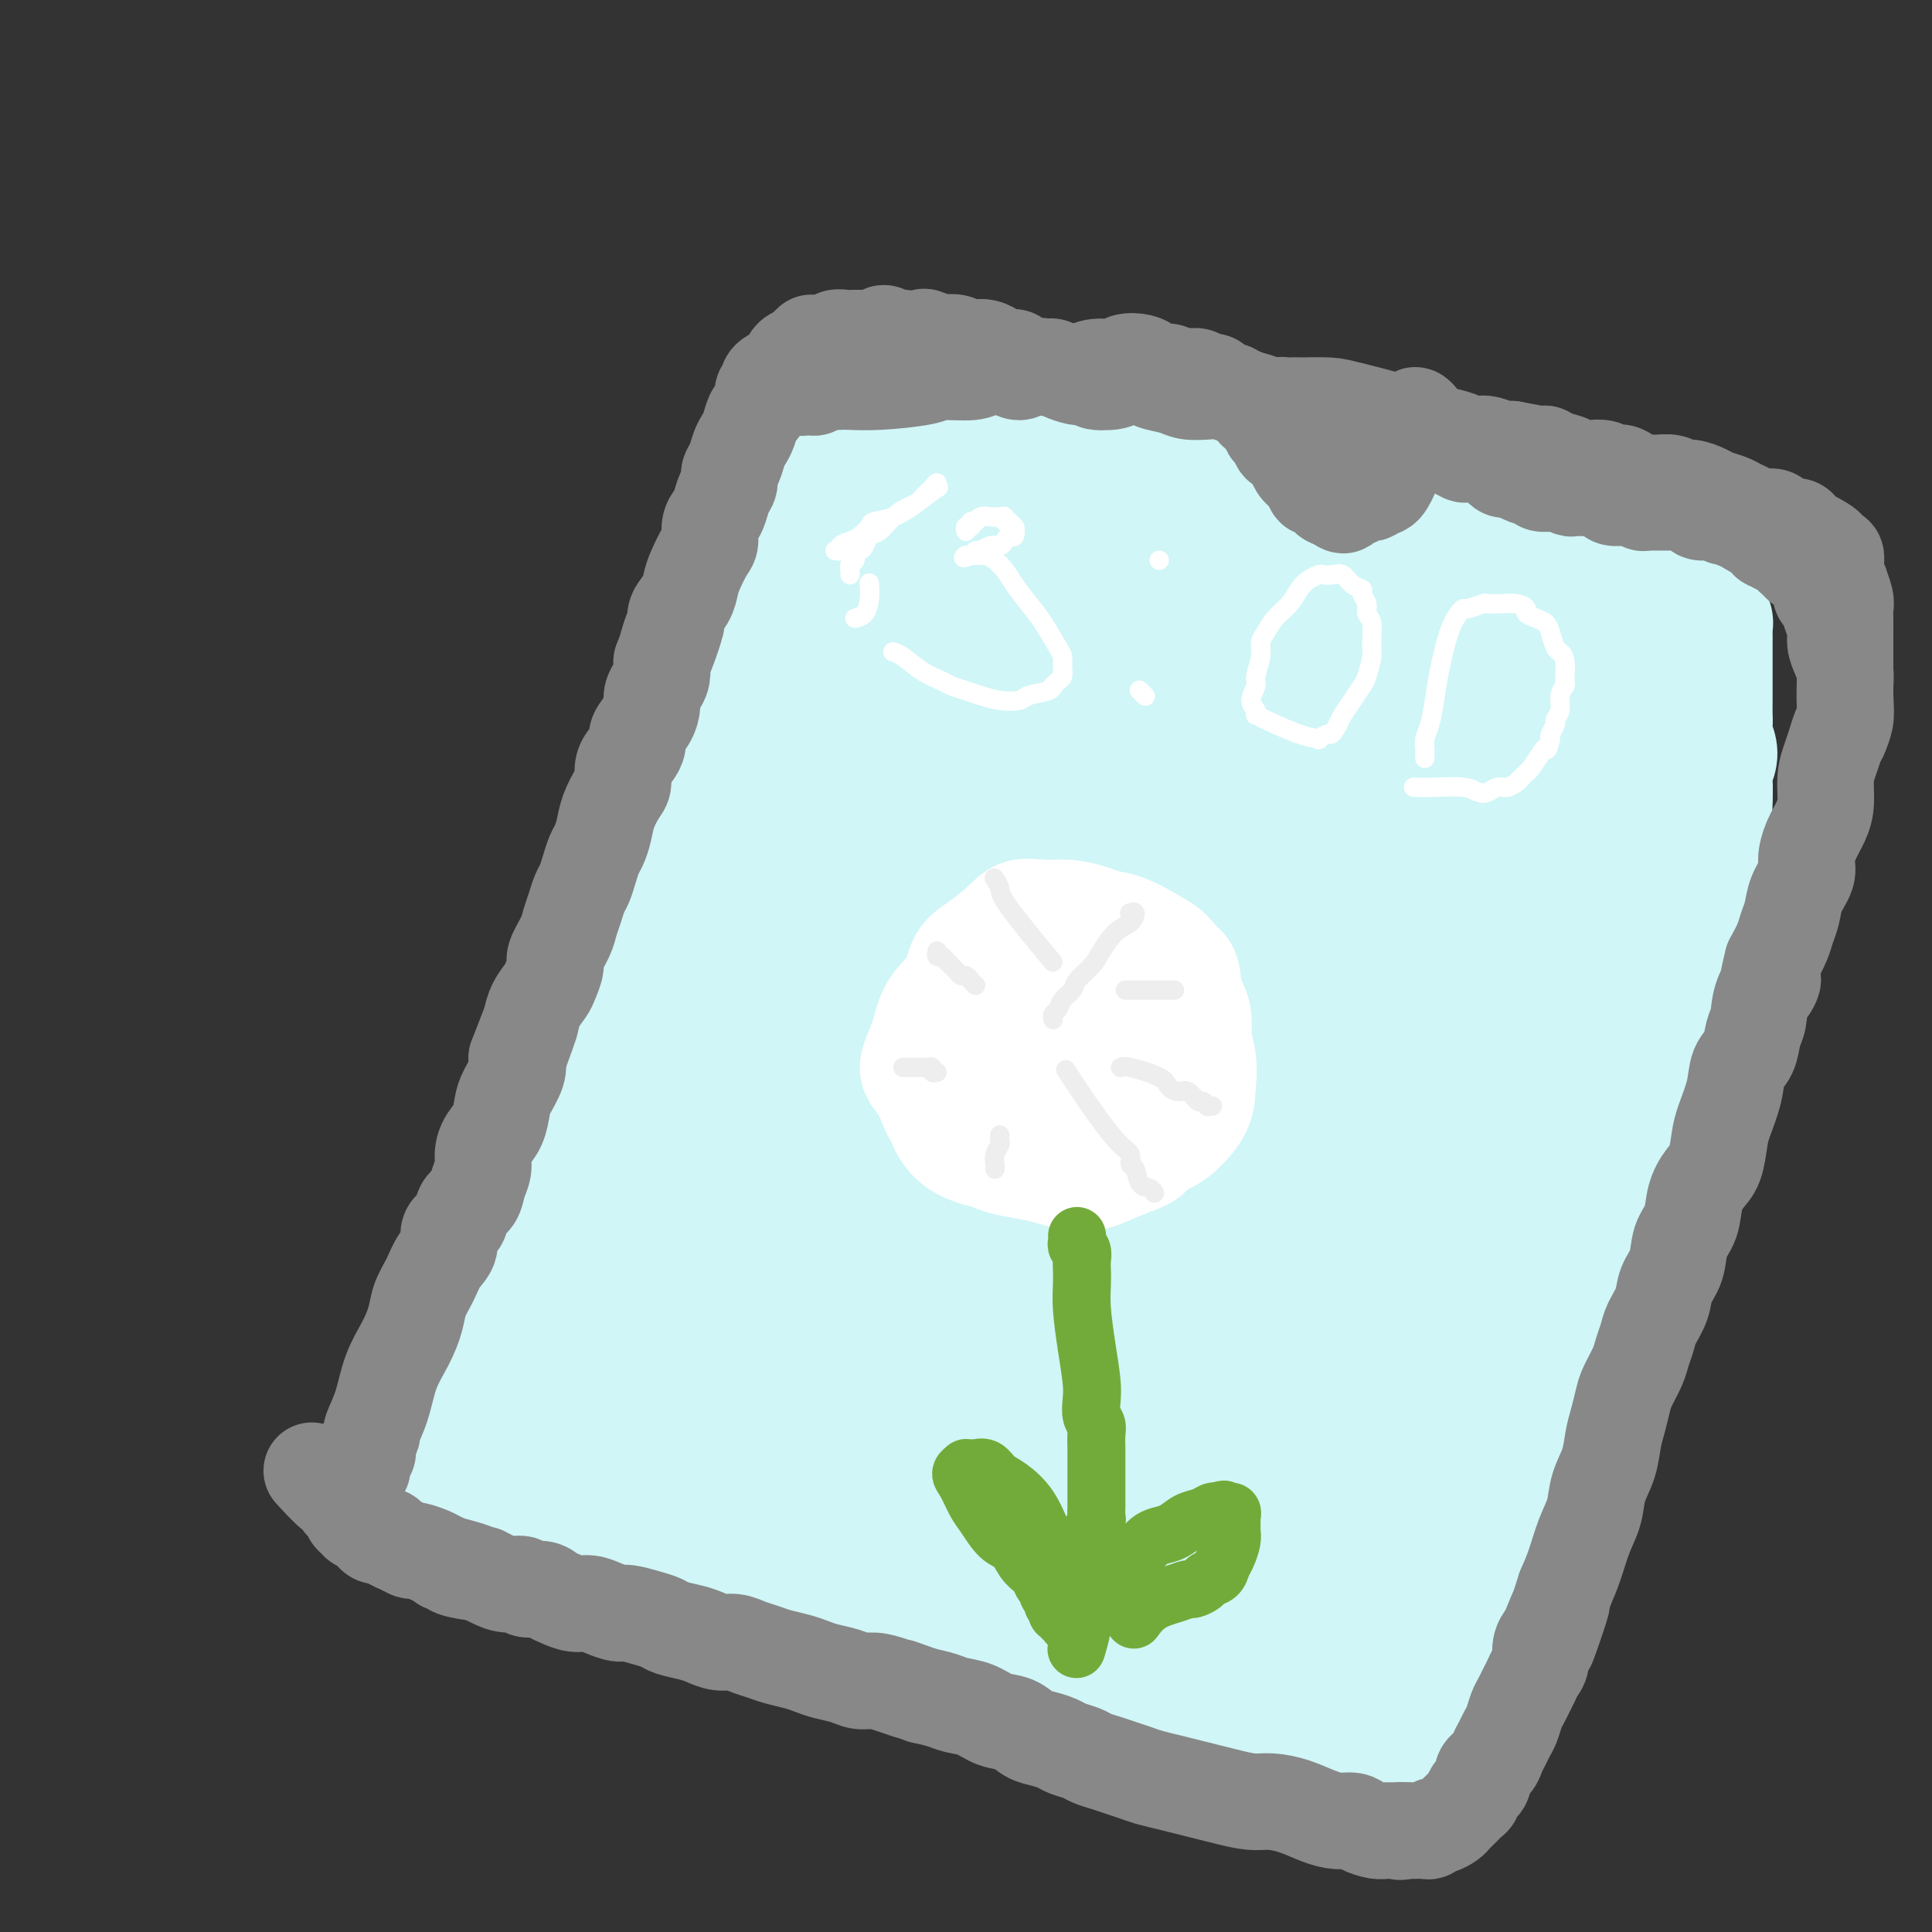 <svg viewBox='0 0 400 400' version='1.1' xmlns='http://www.w3.org/2000/svg' xmlns:xlink='http://www.w3.org/1999/xlink'><rect x="0" y="0" width="400" height="400" fill="#333333" stroke="none"/><g fill='none' stroke='#D0F6F7' stroke-width='28' stroke-linecap='round' stroke-linejoin='round'><path d='M86,301c-0.209,-0.775 -0.417,-1.551 0,-2c0.417,-0.449 1.460,-0.573 2,-1c0.540,-0.427 0.578,-1.158 1,-2c0.422,-0.842 1.229,-1.796 2,-4c0.771,-2.204 1.505,-5.659 3,-9c1.495,-3.341 3.751,-6.567 5,-9c1.249,-2.433 1.490,-4.074 2,-6c0.510,-1.926 1.290,-4.137 2,-6c0.710,-1.863 1.349,-3.379 2,-5c0.651,-1.621 1.315,-3.346 2,-5c0.685,-1.654 1.390,-3.238 2,-5c0.610,-1.762 1.125,-3.702 2,-6c0.875,-2.298 2.110,-4.956 3,-7c0.890,-2.044 1.436,-3.476 2,-5c0.564,-1.524 1.147,-3.140 2,-5c0.853,-1.860 1.975,-3.965 3,-6c1.025,-2.035 1.951,-4.002 3,-6c1.049,-1.998 2.219,-4.029 3,-6c0.781,-1.971 1.172,-3.882 2,-6c0.828,-2.118 2.094,-4.443 3,-6c0.906,-1.557 1.453,-2.347 2,-4c0.547,-1.653 1.096,-4.171 2,-6c0.904,-1.829 2.163,-2.969 3,-5c0.837,-2.031 1.250,-4.952 2,-7c0.750,-2.048 1.836,-3.222 3,-5c1.164,-1.778 2.404,-4.160 3,-6c0.596,-1.840 0.546,-3.140 1,-5c0.454,-1.860 1.410,-4.282 2,-6c0.590,-1.718 0.813,-2.732 1,-4c0.187,-1.268 0.339,-2.791 1,-4c0.661,-1.209 1.830,-2.105 3,-3'/><path d='M155,139c11.091,-25.893 4.320,-9.627 2,-5c-2.320,4.627 -0.188,-2.385 1,-6c1.188,-3.615 1.432,-3.831 2,-5c0.568,-1.169 1.461,-3.289 2,-5c0.539,-1.711 0.725,-3.013 1,-4c0.275,-0.987 0.641,-1.660 1,-3c0.359,-1.340 0.713,-3.345 1,-5c0.287,-1.655 0.508,-2.958 1,-4c0.492,-1.042 1.255,-1.823 2,-3c0.745,-1.177 1.470,-2.749 2,-4c0.530,-1.251 0.864,-2.180 1,-3c0.136,-0.820 0.075,-1.530 0,-2c-0.075,-0.470 -0.164,-0.699 0,-1c0.164,-0.301 0.580,-0.673 1,-1c0.420,-0.327 0.843,-0.608 1,-1c0.157,-0.392 0.046,-0.893 0,-1c-0.046,-0.107 -0.028,0.182 0,0c0.028,-0.182 0.064,-0.834 0,-1c-0.064,-0.166 -0.229,0.153 0,0c0.229,-0.153 0.852,-0.777 1,-1c0.148,-0.223 -0.181,-0.046 0,0c0.181,0.046 0.870,-0.040 1,0c0.130,0.040 -0.299,0.207 0,0c0.299,-0.207 1.326,-0.787 2,-1c0.674,-0.213 0.995,-0.057 1,0c0.005,0.057 -0.306,0.015 0,0c0.306,-0.015 1.230,-0.004 2,0c0.770,0.004 1.385,0.002 2,0'/><path d='M182,83c1.377,-0.236 0.820,-0.327 1,0c0.180,0.327 1.097,1.072 2,1c0.903,-0.072 1.792,-0.961 3,-1c1.208,-0.039 2.736,0.773 4,1c1.264,0.227 2.263,-0.132 3,0c0.737,0.132 1.213,0.753 2,1c0.787,0.247 1.886,0.118 3,0c1.114,-0.118 2.245,-0.225 3,0c0.755,0.225 1.136,0.781 2,1c0.864,0.219 2.211,0.100 3,0c0.789,-0.100 1.021,-0.183 2,0c0.979,0.183 2.705,0.630 4,1c1.295,0.370 2.159,0.663 3,1c0.841,0.337 1.659,0.717 3,1c1.341,0.283 3.204,0.467 5,1c1.796,0.533 3.523,1.414 5,2c1.477,0.586 2.702,0.878 4,1c1.298,0.122 2.668,0.075 4,0c1.332,-0.075 2.626,-0.179 4,0c1.374,0.179 2.828,0.640 4,1c1.172,0.360 2.063,0.618 3,1c0.937,0.382 1.921,0.886 3,1c1.079,0.114 2.252,-0.163 3,0c0.748,0.163 1.072,0.766 2,1c0.928,0.234 2.462,0.100 3,0c0.538,-0.100 0.081,-0.167 0,0c-0.081,0.167 0.216,0.567 1,1c0.784,0.433 2.056,0.900 3,1c0.944,0.100 1.562,-0.165 2,0c0.438,0.165 0.697,0.762 1,1c0.303,0.238 0.652,0.119 1,0'/><path d='M268,100c13.824,2.623 5.384,0.679 3,0c-2.384,-0.679 1.290,-0.093 3,0c1.710,0.093 1.458,-0.308 2,0c0.542,0.308 1.877,1.325 3,2c1.123,0.675 2.033,1.007 3,1c0.967,-0.007 1.991,-0.353 3,0c1.009,0.353 2.002,1.405 3,2c0.998,0.595 2.001,0.734 3,1c0.999,0.266 1.993,0.660 3,1c1.007,0.340 2.027,0.626 3,1c0.973,0.374 1.900,0.835 3,1c1.100,0.165 2.374,0.033 3,0c0.626,-0.033 0.605,0.034 1,0c0.395,-0.034 1.205,-0.167 2,0c0.795,0.167 1.574,0.635 2,1c0.426,0.365 0.499,0.628 1,1c0.501,0.372 1.430,0.854 2,1c0.570,0.146 0.782,-0.043 1,0c0.218,0.043 0.444,0.316 1,0c0.556,-0.316 1.444,-1.223 2,-1c0.556,0.223 0.782,1.577 1,2c0.218,0.423 0.428,-0.085 1,0c0.572,0.085 1.504,0.763 2,1c0.496,0.237 0.554,0.035 1,0c0.446,-0.035 1.278,0.099 2,0c0.722,-0.099 1.334,-0.430 2,0c0.666,0.430 1.386,1.621 2,2c0.614,0.379 1.123,-0.053 2,0c0.877,0.053 2.121,0.591 3,1c0.879,0.409 1.394,0.688 2,1c0.606,0.312 1.303,0.656 2,1'/><path d='M335,119c10.705,3.106 3.966,1.371 2,1c-1.966,-0.371 0.839,0.622 2,1c1.161,0.378 0.677,0.140 1,0c0.323,-0.140 1.452,-0.182 2,0c0.548,0.182 0.514,0.587 1,1c0.486,0.413 1.493,0.833 2,1c0.507,0.167 0.513,0.083 1,0c0.487,-0.083 1.455,-0.163 2,0c0.545,0.163 0.667,0.569 1,1c0.333,0.431 0.878,0.885 1,1c0.122,0.115 -0.179,-0.110 0,0c0.179,0.110 0.836,0.556 1,1c0.164,0.444 -0.166,0.888 0,1c0.166,0.112 0.829,-0.108 1,0c0.171,0.108 -0.150,0.544 0,1c0.150,0.456 0.772,0.934 1,1c0.228,0.066 0.061,-0.278 0,0c-0.061,0.278 -0.016,1.180 0,2c0.016,0.820 0.004,1.560 0,2c-0.004,0.440 -0.001,0.582 0,1c0.001,0.418 0.000,1.113 0,2c-0.000,0.887 0.000,1.966 0,3c-0.000,1.034 -0.001,2.023 0,3c0.001,0.977 0.005,1.941 0,3c-0.005,1.059 -0.019,2.212 0,3c0.019,0.788 0.072,1.211 0,2c-0.072,0.789 -0.268,1.943 0,3c0.268,1.057 1.000,2.015 1,3c0.000,0.985 -0.731,1.996 -1,3c-0.269,1.004 -0.077,2.001 0,3c0.077,0.999 0.038,1.999 0,3'/><path d='M353,165c-0.004,6.659 -0.513,4.305 -1,4c-0.487,-0.305 -0.953,1.439 -1,3c-0.047,1.561 0.324,2.938 0,4c-0.324,1.062 -1.343,1.809 -2,3c-0.657,1.191 -0.953,2.825 -1,4c-0.047,1.175 0.155,1.892 0,3c-0.155,1.108 -0.667,2.607 -1,4c-0.333,1.393 -0.488,2.679 -1,4c-0.512,1.321 -1.381,2.678 -2,4c-0.619,1.322 -0.988,2.609 -1,4c-0.012,1.391 0.333,2.887 0,4c-0.333,1.113 -1.345,1.843 -2,3c-0.655,1.157 -0.953,2.742 -1,4c-0.047,1.258 0.156,2.188 0,3c-0.156,0.812 -0.672,1.506 -1,3c-0.328,1.494 -0.469,3.788 -1,5c-0.531,1.212 -1.453,1.342 -2,2c-0.547,0.658 -0.720,1.843 -1,3c-0.280,1.157 -0.666,2.287 -1,3c-0.334,0.713 -0.614,1.010 -1,2c-0.386,0.990 -0.877,2.674 -1,4c-0.123,1.326 0.122,2.295 0,3c-0.122,0.705 -0.611,1.148 -1,2c-0.389,0.852 -0.678,2.115 -1,3c-0.322,0.885 -0.678,1.391 -1,2c-0.322,0.609 -0.611,1.320 -1,2c-0.389,0.680 -0.878,1.329 -1,2c-0.122,0.671 0.122,1.366 0,2c-0.122,0.634 -0.610,1.209 -1,2c-0.390,0.791 -0.683,1.797 -1,3c-0.317,1.203 -0.659,2.601 -1,4'/><path d='M324,263c-4.664,15.475 -1.823,5.162 -1,2c0.823,-3.162 -0.371,0.828 -1,3c-0.629,2.172 -0.693,2.525 -1,3c-0.307,0.475 -0.856,1.071 -1,2c-0.144,0.929 0.116,2.192 0,3c-0.116,0.808 -0.608,1.161 -1,2c-0.392,0.839 -0.682,2.163 -1,3c-0.318,0.837 -0.662,1.187 -1,2c-0.338,0.813 -0.669,2.091 -1,3c-0.331,0.909 -0.662,1.451 -1,2c-0.338,0.549 -0.683,1.106 -1,2c-0.317,0.894 -0.606,2.126 -1,3c-0.394,0.874 -0.894,1.389 -1,2c-0.106,0.611 0.183,1.317 0,2c-0.183,0.683 -0.837,1.342 -1,2c-0.163,0.658 0.163,1.317 0,2c-0.163,0.683 -0.817,1.392 -1,2c-0.183,0.608 0.106,1.115 0,2c-0.106,0.885 -0.606,2.146 -1,3c-0.394,0.854 -0.683,1.299 -1,2c-0.317,0.701 -0.663,1.657 -1,3c-0.337,1.343 -0.664,3.072 -1,4c-0.336,0.928 -0.681,1.053 -1,2c-0.319,0.947 -0.611,2.715 -1,4c-0.389,1.285 -0.874,2.086 -1,3c-0.126,0.914 0.106,1.940 0,3c-0.106,1.060 -0.551,2.154 -1,3c-0.449,0.846 -0.904,1.443 -1,2c-0.096,0.557 0.166,1.073 0,2c-0.166,0.927 -0.762,2.265 -1,3c-0.238,0.735 -0.119,0.868 0,1'/><path d='M300,340c-3.957,12.258 -1.849,4.401 -1,2c0.849,-2.401 0.437,0.652 0,2c-0.437,1.348 -0.901,0.990 -1,1c-0.099,0.010 0.165,0.388 0,1c-0.165,0.612 -0.761,1.459 -1,2c-0.239,0.541 -0.121,0.775 0,1c0.121,0.225 0.244,0.440 0,1c-0.244,0.560 -0.854,1.463 -1,2c-0.146,0.537 0.172,0.707 0,1c-0.172,0.293 -0.835,0.708 -1,1c-0.165,0.292 0.167,0.459 0,1c-0.167,0.541 -0.833,1.455 -1,2c-0.167,0.545 0.166,0.720 0,1c-0.166,0.280 -0.832,0.666 -1,1c-0.168,0.334 0.161,0.615 0,1c-0.161,0.385 -0.813,0.873 -1,1c-0.187,0.127 0.089,-0.106 0,0c-0.089,0.106 -0.545,0.550 -1,1c-0.455,0.450 -0.909,0.905 -1,1c-0.091,0.095 0.182,-0.171 0,0c-0.182,0.171 -0.819,0.778 -1,1c-0.181,0.222 0.092,0.058 0,0c-0.092,-0.058 -0.551,-0.012 -1,0c-0.449,0.012 -0.890,-0.011 -1,0c-0.110,0.011 0.110,0.055 0,0c-0.110,-0.055 -0.552,-0.211 -1,0c-0.448,0.211 -0.904,0.789 -1,1c-0.096,0.211 0.166,0.057 0,0c-0.166,-0.057 -0.762,-0.016 -1,0c-0.238,0.016 -0.119,0.008 0,0'/><path d='M284,365c-1.708,1.083 -0.979,0.290 -1,0c-0.021,-0.290 -0.793,-0.078 -1,0c-0.207,0.078 0.152,0.021 0,0c-0.152,-0.021 -0.814,-0.006 -1,0c-0.186,0.006 0.104,0.001 0,0c-0.104,-0.001 -0.601,-0.000 -1,0c-0.399,0.000 -0.698,0.000 -1,0c-0.302,-0.000 -0.607,0.000 -1,0c-0.393,-0.000 -0.875,-0.000 -1,0c-0.125,0.000 0.107,0.001 0,0c-0.107,-0.001 -0.554,-0.004 -1,0c-0.446,0.004 -0.893,0.015 -1,0c-0.107,-0.015 0.126,-0.055 0,0c-0.126,0.055 -0.611,0.207 -1,0c-0.389,-0.207 -0.682,-0.772 -1,-1c-0.318,-0.228 -0.663,-0.118 -1,0c-0.337,0.118 -0.668,0.243 -1,0c-0.332,-0.243 -0.666,-0.853 -1,-1c-0.334,-0.147 -0.666,0.171 -1,0c-0.334,-0.171 -0.668,-0.831 -1,-1c-0.332,-0.169 -0.663,0.152 -1,0c-0.337,-0.152 -0.682,-0.777 -1,-1c-0.318,-0.223 -0.610,-0.046 -1,0c-0.390,0.046 -0.878,-0.041 -1,0c-0.122,0.041 0.121,0.208 0,0c-0.121,-0.208 -0.606,-0.791 -1,-1c-0.394,-0.209 -0.697,-0.042 -1,0c-0.303,0.042 -0.607,-0.040 -1,0c-0.393,0.040 -0.875,0.203 -1,0c-0.125,-0.203 0.107,-0.772 0,-1c-0.107,-0.228 -0.554,-0.114 -1,0'/><path d='M259,359c-4.063,-0.945 -1.721,-0.309 -1,0c0.721,0.309 -0.179,0.291 -1,0c-0.821,-0.291 -1.562,-0.856 -2,-1c-0.438,-0.144 -0.574,0.131 -1,0c-0.426,-0.131 -1.141,-0.669 -2,-1c-0.859,-0.331 -1.860,-0.456 -3,-1c-1.140,-0.544 -2.418,-1.508 -4,-2c-1.582,-0.492 -3.469,-0.513 -5,-1c-1.531,-0.487 -2.705,-1.440 -4,-2c-1.295,-0.560 -2.710,-0.729 -4,-1c-1.290,-0.271 -2.457,-0.646 -4,-1c-1.543,-0.354 -3.464,-0.687 -5,-1c-1.536,-0.313 -2.687,-0.604 -4,-1c-1.313,-0.396 -2.788,-0.895 -4,-1c-1.212,-0.105 -2.160,0.183 -3,0c-0.840,-0.183 -1.572,-0.838 -2,-1c-0.428,-0.162 -0.554,0.168 -1,0c-0.446,-0.168 -1.214,-0.834 -2,-1c-0.786,-0.166 -1.590,0.166 -2,0c-0.410,-0.166 -0.427,-0.832 -1,-1c-0.573,-0.168 -1.701,0.163 -2,0c-0.299,-0.163 0.230,-0.818 0,-1c-0.230,-0.182 -1.220,0.110 -2,0c-0.780,-0.110 -1.349,-0.621 -2,-1c-0.651,-0.379 -1.385,-0.627 -2,-1c-0.615,-0.373 -1.112,-0.870 -2,-1c-0.888,-0.130 -2.166,0.106 -3,0c-0.834,-0.106 -1.224,-0.554 -2,-1c-0.776,-0.446 -1.940,-0.889 -3,-1c-1.060,-0.111 -2.017,0.111 -3,0c-0.983,-0.111 -1.991,-0.556 -3,-1'/><path d='M180,336c-12.741,-3.968 -5.094,-2.387 -3,-2c2.094,0.387 -1.366,-0.421 -3,-1c-1.634,-0.579 -1.443,-0.929 -2,-1c-0.557,-0.071 -1.862,0.136 -3,0c-1.138,-0.136 -2.108,-0.614 -3,-1c-0.892,-0.386 -1.704,-0.681 -3,-1c-1.296,-0.319 -3.075,-0.664 -4,-1c-0.925,-0.336 -0.995,-0.664 -2,-1c-1.005,-0.336 -2.944,-0.681 -4,-1c-1.056,-0.319 -1.228,-0.611 -2,-1c-0.772,-0.389 -2.142,-0.874 -3,-1c-0.858,-0.126 -1.203,0.106 -2,0c-0.797,-0.106 -2.045,-0.551 -3,-1c-0.955,-0.449 -1.617,-0.904 -2,-1c-0.383,-0.096 -0.488,0.166 -1,0c-0.512,-0.166 -1.432,-0.761 -2,-1c-0.568,-0.239 -0.786,-0.121 -1,0c-0.214,0.121 -0.425,0.244 -1,0c-0.575,-0.244 -1.515,-0.854 -2,-1c-0.485,-0.146 -0.515,0.171 -1,0c-0.485,-0.171 -1.424,-0.829 -2,-1c-0.576,-0.171 -0.788,0.147 -1,0c-0.212,-0.147 -0.423,-0.757 -1,-1c-0.577,-0.243 -1.521,-0.118 -2,0c-0.479,0.118 -0.495,0.227 -1,0c-0.505,-0.227 -1.500,-0.792 -2,-1c-0.500,-0.208 -0.504,-0.058 -1,0c-0.496,0.058 -1.483,0.026 -2,0c-0.517,-0.026 -0.562,-0.045 -1,0c-0.438,0.045 -1.268,0.156 -2,0c-0.732,-0.156 -1.366,-0.578 -2,-1'/><path d='M116,317c-10.075,-2.935 -3.262,-0.773 -1,0c2.262,0.773 -0.028,0.155 -1,0c-0.972,-0.155 -0.628,0.151 -1,0c-0.372,-0.151 -1.462,-0.759 -2,-1c-0.538,-0.241 -0.525,-0.116 -1,0c-0.475,0.116 -1.437,0.224 -2,0c-0.563,-0.224 -0.727,-0.778 -1,-1c-0.273,-0.222 -0.654,-0.111 -1,0c-0.346,0.111 -0.656,0.222 -1,0c-0.344,-0.222 -0.721,-0.776 -1,-1c-0.279,-0.224 -0.460,-0.117 -1,0c-0.540,0.117 -1.440,0.242 -2,0c-0.560,-0.242 -0.780,-0.853 -1,-1c-0.220,-0.147 -0.440,0.171 -1,0c-0.560,-0.171 -1.461,-0.830 -2,-1c-0.539,-0.170 -0.718,0.151 -1,0c-0.282,-0.151 -0.669,-0.772 -1,-1c-0.331,-0.228 -0.608,-0.063 -1,0c-0.392,0.063 -0.901,0.024 -1,0c-0.099,-0.024 0.211,-0.031 0,0c-0.211,0.031 -0.943,0.101 -1,0c-0.057,-0.101 0.562,-0.373 0,-1c-0.562,-0.627 -2.303,-1.608 -3,-2c-0.697,-0.392 -0.348,-0.196 0,0'/><path d='M116,298c-0.505,-0.123 -1.010,-0.245 -1,0c0.010,0.245 0.534,0.858 1,-1c0.466,-1.858 0.873,-6.188 3,-13c2.127,-6.812 5.972,-16.108 9,-24c3.028,-7.892 5.238,-14.381 8,-21c2.762,-6.619 6.075,-13.366 9,-20c2.925,-6.634 5.462,-13.153 8,-19c2.538,-5.847 5.078,-11.023 7,-15c1.922,-3.977 3.226,-6.757 4,-8c0.774,-1.243 1.017,-0.949 1,-1c-0.017,-0.051 -0.295,-0.448 -1,1c-0.705,1.448 -1.837,4.739 -3,9c-1.163,4.261 -2.358,9.490 -4,16c-1.642,6.510 -3.729,14.300 -6,22c-2.271,7.700 -4.724,15.311 -7,23c-2.276,7.689 -4.376,15.456 -6,22c-1.624,6.544 -2.771,11.865 -4,16c-1.229,4.135 -2.539,7.084 -3,9c-0.461,1.916 -0.072,2.800 0,3c0.072,0.200 -0.174,-0.284 0,-1c0.174,-0.716 0.767,-1.664 2,-4c1.233,-2.336 3.105,-6.061 5,-11c1.895,-4.939 3.812,-11.091 6,-18c2.188,-6.909 4.645,-14.574 7,-22c2.355,-7.426 4.606,-14.614 7,-22c2.394,-7.386 4.930,-14.969 7,-22c2.070,-7.031 3.673,-13.508 5,-20c1.327,-6.492 2.379,-12.998 4,-19c1.621,-6.002 3.810,-11.501 6,-17'/><path d='M180,141c7.404,-24.605 4.913,-16.116 5,-15c0.087,1.116 2.753,-5.141 4,-8c1.247,-2.859 1.076,-2.319 1,-2c-0.076,0.319 -0.058,0.417 0,1c0.058,0.583 0.156,1.652 0,5c-0.156,3.348 -0.566,8.974 -1,15c-0.434,6.026 -0.891,12.453 -2,20c-1.109,7.547 -2.868,16.215 -5,25c-2.132,8.785 -4.637,17.689 -7,26c-2.363,8.311 -4.585,16.031 -7,24c-2.415,7.969 -5.024,16.188 -8,23c-2.976,6.812 -6.319,12.217 -9,17c-2.681,4.783 -4.701,8.943 -6,11c-1.299,2.057 -1.877,2.009 -2,2c-0.123,-0.009 0.208,0.019 0,-1c-0.208,-1.019 -0.957,-3.087 -1,-7c-0.043,-3.913 0.620,-9.672 2,-17c1.380,-7.328 3.477,-16.224 6,-25c2.523,-8.776 5.471,-17.432 9,-26c3.529,-8.568 7.637,-17.048 11,-25c3.363,-7.952 5.979,-15.376 9,-22c3.021,-6.624 6.447,-12.448 9,-18c2.553,-5.552 4.232,-10.833 6,-14c1.768,-3.167 3.626,-4.219 5,-5c1.374,-0.781 2.264,-1.290 3,0c0.736,1.290 1.317,4.379 2,9c0.683,4.621 1.468,10.774 2,18c0.532,7.226 0.813,15.524 1,24c0.187,8.476 0.281,17.128 0,26c-0.281,8.872 -0.937,17.963 -1,27c-0.063,9.037 0.469,18.018 1,27'/><path d='M207,256c0.382,20.750 0.835,20.624 1,25c0.165,4.376 0.040,13.252 0,20c-0.040,6.748 0.004,11.368 0,16c-0.004,4.632 -0.055,9.278 -1,13c-0.945,3.722 -2.782,6.522 -4,8c-1.218,1.478 -1.816,1.635 -3,2c-1.184,0.365 -2.953,0.937 -5,1c-2.047,0.063 -4.373,-0.383 -8,-1c-3.627,-0.617 -8.557,-1.406 -13,-3c-4.443,-1.594 -8.399,-3.994 -13,-6c-4.601,-2.006 -9.848,-3.619 -14,-6c-4.152,-2.381 -7.211,-5.529 -10,-8c-2.789,-2.471 -5.309,-4.264 -7,-6c-1.691,-1.736 -2.552,-3.414 -3,-4c-0.448,-0.586 -0.483,-0.080 0,0c0.483,0.080 1.484,-0.266 4,0c2.516,0.266 6.547,1.142 12,2c5.453,0.858 12.326,1.697 19,3c6.674,1.303 13.147,3.071 20,4c6.853,0.929 14.087,1.020 20,2c5.913,0.980 10.507,2.851 14,4c3.493,1.149 5.887,1.577 7,2c1.113,0.423 0.946,0.840 1,1c0.054,0.160 0.330,0.064 0,0c-0.330,-0.064 -1.264,-0.097 -2,0c-0.736,0.097 -1.272,0.323 -2,0c-0.728,-0.323 -1.648,-1.194 -3,-2c-1.352,-0.806 -3.136,-1.546 -5,-3c-1.864,-1.454 -3.810,-3.622 -6,-7c-2.190,-3.378 -4.626,-7.965 -7,-14c-2.374,-6.035 -4.687,-13.517 -7,-21'/><path d='M192,278c-3.063,-9.435 -3.721,-15.524 -4,-22c-0.279,-6.476 -0.178,-13.341 1,-19c1.178,-5.659 3.432,-10.113 5,-13c1.568,-2.887 2.448,-4.208 4,-5c1.552,-0.792 3.774,-1.055 6,0c2.226,1.055 4.454,3.428 6,6c1.546,2.572 2.410,5.345 3,9c0.590,3.655 0.908,8.194 1,13c0.092,4.806 -0.041,9.880 -1,16c-0.959,6.120 -2.746,13.287 -5,20c-2.254,6.713 -4.977,12.973 -8,18c-3.023,5.027 -6.345,8.819 -9,11c-2.655,2.181 -4.642,2.749 -7,3c-2.358,0.251 -5.087,0.184 -8,-2c-2.913,-2.184 -6.011,-6.487 -9,-13c-2.989,-6.513 -5.868,-15.237 -8,-24c-2.132,-8.763 -3.518,-17.566 -4,-27c-0.482,-9.434 -0.060,-19.500 1,-28c1.060,-8.500 2.757,-15.436 5,-21c2.243,-5.564 5.030,-9.758 8,-12c2.970,-2.242 6.121,-2.533 10,-2c3.879,0.533 8.486,1.892 13,5c4.514,3.108 8.936,7.967 13,13c4.064,5.033 7.772,10.240 11,16c3.228,5.760 5.977,12.073 8,19c2.023,6.927 3.322,14.467 4,21c0.678,6.533 0.737,12.060 0,17c-0.737,4.940 -2.270,9.293 -4,13c-1.730,3.707 -3.658,6.767 -6,9c-2.342,2.233 -5.098,3.638 -8,4c-2.902,0.362 -5.951,-0.319 -9,-1'/><path d='M201,302c-2.933,-1.194 -5.764,-3.680 -9,-8c-3.236,-4.320 -6.876,-10.474 -10,-17c-3.124,-6.526 -5.730,-13.423 -7,-20c-1.270,-6.577 -1.203,-12.834 -1,-18c0.203,-5.166 0.542,-9.242 2,-12c1.458,-2.758 4.036,-4.199 7,-5c2.964,-0.801 6.316,-0.962 10,0c3.684,0.962 7.701,3.046 12,6c4.299,2.954 8.879,6.779 13,11c4.121,4.221 7.781,8.838 11,14c3.219,5.162 5.997,10.868 8,16c2.003,5.132 3.231,9.691 4,14c0.769,4.309 1.079,8.369 1,12c-0.079,3.631 -0.548,6.833 -1,9c-0.452,2.167 -0.887,3.301 -2,4c-1.113,0.699 -2.905,0.965 -4,1c-1.095,0.035 -1.493,-0.160 -3,-2c-1.507,-1.840 -4.124,-5.325 -7,-12c-2.876,-6.675 -6.010,-16.538 -8,-26c-1.990,-9.462 -2.836,-18.522 -3,-27c-0.164,-8.478 0.354,-16.375 1,-22c0.646,-5.625 1.419,-8.977 3,-11c1.581,-2.023 3.970,-2.717 6,-2c2.030,0.717 3.701,2.843 7,7c3.299,4.157 8.226,10.344 12,17c3.774,6.656 6.395,13.781 9,21c2.605,7.219 5.193,14.533 7,22c1.807,7.467 2.833,15.087 4,22c1.167,6.913 2.476,13.118 3,18c0.524,4.882 0.262,8.441 0,12'/><path d='M266,326c0.949,9.269 -0.180,6.443 -1,6c-0.820,-0.443 -1.333,1.498 -2,2c-0.667,0.502 -1.490,-0.433 -2,-1c-0.510,-0.567 -0.709,-0.764 -2,-2c-1.291,-1.236 -3.676,-3.509 -6,-8c-2.324,-4.491 -4.588,-11.200 -7,-18c-2.412,-6.800 -4.971,-13.693 -6,-20c-1.029,-6.307 -0.528,-12.029 0,-17c0.528,-4.971 1.083,-9.191 2,-12c0.917,-2.809 2.196,-4.206 4,-5c1.804,-0.794 4.135,-0.984 7,0c2.865,0.984 6.266,3.142 10,7c3.734,3.858 7.803,9.417 11,15c3.197,5.583 5.522,11.190 8,17c2.478,5.810 5.108,11.823 7,18c1.892,6.177 3.048,12.518 4,18c0.952,5.482 1.702,10.104 2,14c0.298,3.896 0.144,7.064 0,9c-0.144,1.936 -0.277,2.640 -1,3c-0.723,0.360 -2.036,0.376 -3,0c-0.964,-0.376 -1.579,-1.145 -3,-3c-1.421,-1.855 -3.648,-4.796 -6,-9c-2.352,-4.204 -4.827,-9.672 -7,-16c-2.173,-6.328 -4.042,-13.517 -5,-20c-0.958,-6.483 -1.003,-12.259 -1,-18c0.003,-5.741 0.056,-11.446 1,-17c0.944,-5.554 2.781,-10.958 4,-15c1.219,-4.042 1.822,-6.723 3,-9c1.178,-2.277 2.933,-4.152 4,-5c1.067,-0.848 1.448,-0.671 2,0c0.552,0.671 1.276,1.835 2,3'/><path d='M285,243c1.070,1.646 1.746,4.263 3,8c1.254,3.737 3.085,8.596 4,14c0.915,5.404 0.915,11.352 1,17c0.085,5.648 0.255,10.994 0,16c-0.255,5.006 -0.936,9.671 -2,14c-1.064,4.329 -2.513,8.322 -4,11c-1.487,2.678 -3.014,4.043 -5,5c-1.986,0.957 -4.433,1.507 -7,2c-2.567,0.493 -5.255,0.929 -8,1c-2.745,0.071 -5.549,-0.223 -9,-1c-3.451,-0.777 -7.550,-2.037 -11,-4c-3.450,-1.963 -6.252,-4.630 -9,-7c-2.748,-2.370 -5.444,-4.444 -7,-6c-1.556,-1.556 -1.973,-2.594 -2,-3c-0.027,-0.406 0.337,-0.181 1,0c0.663,0.181 1.627,0.320 3,1c1.373,0.680 3.156,1.903 6,4c2.844,2.097 6.748,5.067 10,8c3.252,2.933 5.853,5.829 8,9c2.147,3.171 3.841,6.616 5,9c1.159,2.384 1.784,3.706 2,5c0.216,1.294 0.025,2.561 0,3c-0.025,0.439 0.116,0.050 0,-1c-0.116,-1.050 -0.490,-2.762 -1,-6c-0.510,-3.238 -1.156,-8.003 -1,-14c0.156,-5.997 1.114,-13.226 2,-21c0.886,-7.774 1.700,-16.093 3,-24c1.300,-7.907 3.086,-15.402 5,-22c1.914,-6.598 3.957,-12.299 6,-18'/><path d='M278,243c2.276,-9.007 2.466,-11.524 4,-15c1.534,-3.476 4.411,-7.912 6,-12c1.589,-4.088 1.891,-7.830 3,-11c1.109,-3.170 3.024,-5.769 4,-7c0.976,-1.231 1.013,-1.093 1,-1c-0.013,0.093 -0.074,0.143 0,1c0.074,0.857 0.284,2.523 0,6c-0.284,3.477 -1.063,8.765 -2,15c-0.937,6.235 -2.033,13.416 -3,21c-0.967,7.584 -1.807,15.572 -3,23c-1.193,7.428 -2.740,14.297 -4,20c-1.260,5.703 -2.233,10.241 -3,13c-0.767,2.759 -1.329,3.738 -2,4c-0.671,0.262 -1.450,-0.194 -2,-1c-0.550,-0.806 -0.869,-1.962 -2,-4c-1.131,-2.038 -3.073,-4.957 -5,-8c-1.927,-3.043 -3.839,-6.211 -6,-10c-2.161,-3.789 -4.571,-8.199 -7,-13c-2.429,-4.801 -4.878,-9.992 -8,-16c-3.122,-6.008 -6.919,-12.832 -10,-19c-3.081,-6.168 -5.448,-11.679 -8,-17c-2.552,-5.321 -5.290,-10.452 -7,-16c-1.710,-5.548 -2.393,-11.511 -3,-17c-0.607,-5.489 -1.139,-10.503 -1,-15c0.139,-4.497 0.947,-8.478 2,-11c1.053,-2.522 2.349,-3.584 5,-4c2.651,-0.416 6.655,-0.186 11,1c4.345,1.186 9.031,3.328 14,7c4.969,3.672 10.223,8.873 15,14c4.777,5.127 9.079,10.179 12,15c2.921,4.821 4.460,9.410 6,14'/><path d='M285,200c1.607,4.517 2.623,8.810 3,12c0.377,3.190 0.114,5.277 0,7c-0.114,1.723 -0.080,3.080 -1,4c-0.920,0.920 -2.796,1.401 -6,1c-3.204,-0.401 -7.738,-1.685 -13,-5c-5.262,-3.315 -11.251,-8.662 -17,-15c-5.749,-6.338 -11.256,-13.667 -15,-20c-3.744,-6.333 -5.724,-11.669 -7,-17c-1.276,-5.331 -1.846,-10.657 -2,-15c-0.154,-4.343 0.110,-7.704 1,-10c0.890,-2.296 2.406,-3.528 5,-4c2.594,-0.472 6.265,-0.183 11,2c4.735,2.183 10.533,6.262 16,11c5.467,4.738 10.602,10.135 15,16c4.398,5.865 8.060,12.197 11,18c2.940,5.803 5.157,11.076 7,16c1.843,4.924 3.310,9.499 4,13c0.690,3.501 0.601,5.929 0,8c-0.601,2.071 -1.715,3.787 -3,5c-1.285,1.213 -2.740,1.923 -5,2c-2.260,0.077 -5.324,-0.480 -10,-3c-4.676,-2.520 -10.964,-7.002 -17,-14c-6.036,-6.998 -11.820,-16.512 -16,-25c-4.180,-8.488 -6.755,-15.949 -8,-22c-1.245,-6.051 -1.160,-10.690 -1,-15c0.160,-4.310 0.395,-8.289 2,-11c1.605,-2.711 4.579,-4.155 8,-4c3.421,0.155 7.288,1.907 12,5c4.712,3.093 10.269,7.525 15,13c4.731,5.475 8.638,11.993 12,19c3.362,7.007 6.181,14.504 9,22'/><path d='M295,194c4.241,9.736 4.345,13.576 5,19c0.655,5.424 1.861,12.430 2,18c0.139,5.570 -0.791,9.703 -2,13c-1.209,3.297 -2.699,5.759 -4,7c-1.301,1.241 -2.413,1.263 -3,1c-0.587,-0.263 -0.647,-0.809 -1,-2c-0.353,-1.191 -0.997,-3.025 -2,-7c-1.003,-3.975 -2.364,-10.089 -3,-17c-0.636,-6.911 -0.546,-14.619 0,-23c0.546,-8.381 1.549,-17.435 3,-27c1.451,-9.565 3.349,-19.643 6,-28c2.651,-8.357 6.054,-14.994 8,-19c1.946,-4.006 2.435,-5.380 3,-6c0.565,-0.620 1.207,-0.486 2,1c0.793,1.486 1.738,4.324 3,9c1.262,4.676 2.841,11.190 4,18c1.159,6.810 1.898,13.918 2,21c0.102,7.082 -0.435,14.140 -1,21c-0.565,6.860 -1.160,13.523 -2,20c-0.840,6.477 -1.924,12.767 -3,18c-1.076,5.233 -2.143,9.408 -3,12c-0.857,2.592 -1.503,3.601 -2,4c-0.497,0.399 -0.845,0.190 -1,0c-0.155,-0.190 -0.118,-0.359 0,-1c0.118,-0.641 0.317,-1.754 1,-4c0.683,-2.246 1.848,-5.624 3,-10c1.152,-4.376 2.289,-9.750 4,-15c1.711,-5.250 3.995,-10.376 6,-15c2.005,-4.624 3.732,-8.745 5,-12c1.268,-3.255 2.077,-5.644 3,-8c0.923,-2.356 1.962,-4.678 3,-7'/><path d='M331,175c3.034,-8.149 2.120,-7.521 2,-9c-0.120,-1.479 0.553,-5.066 1,-8c0.447,-2.934 0.668,-5.214 1,-7c0.332,-1.786 0.775,-3.079 1,-4c0.225,-0.921 0.232,-1.472 0,-2c-0.232,-0.528 -0.702,-1.034 -1,-2c-0.298,-0.966 -0.422,-2.391 -2,-4c-1.578,-1.609 -4.610,-3.403 -7,-5c-2.390,-1.597 -4.140,-2.996 -6,-4c-1.860,-1.004 -3.831,-1.612 -6,-2c-2.169,-0.388 -4.537,-0.555 -7,-1c-2.463,-0.445 -5.022,-1.168 -8,-2c-2.978,-0.832 -6.375,-1.772 -10,-3c-3.625,-1.228 -7.477,-2.743 -11,-4c-3.523,-1.257 -6.718,-2.257 -10,-3c-3.282,-0.743 -6.651,-1.228 -10,-2c-3.349,-0.772 -6.679,-1.831 -10,-3c-3.321,-1.169 -6.633,-2.446 -10,-3c-3.367,-0.554 -6.788,-0.383 -10,-1c-3.212,-0.617 -6.216,-2.022 -9,-3c-2.784,-0.978 -5.348,-1.529 -7,-2c-1.652,-0.471 -2.392,-0.864 -3,-1c-0.608,-0.136 -1.085,-0.017 -1,0c0.085,0.017 0.733,-0.069 1,0c0.267,0.069 0.152,0.292 2,1c1.848,0.708 5.660,1.901 10,4c4.340,2.099 9.207,5.104 14,8c4.793,2.896 9.512,5.685 14,8c4.488,2.315 8.744,4.158 13,6'/><path d='M262,127c10.031,5.143 8.610,4.500 9,5c0.390,0.500 2.593,2.144 4,3c1.407,0.856 2.019,0.924 2,1c-0.019,0.076 -0.669,0.160 -1,0c-0.331,-0.160 -0.344,-0.563 -1,-1c-0.656,-0.437 -1.954,-0.906 -4,-2c-2.046,-1.094 -4.840,-2.813 -7,-4c-2.160,-1.187 -3.687,-1.844 -6,-3c-2.313,-1.156 -5.413,-2.813 -8,-4c-2.587,-1.187 -4.660,-1.903 -7,-3c-2.340,-1.097 -4.947,-2.573 -7,-4c-2.053,-1.427 -3.553,-2.805 -6,-4c-2.447,-1.195 -5.842,-2.209 -8,-3c-2.158,-0.791 -3.080,-1.361 -5,-2c-1.920,-0.639 -4.840,-1.348 -7,-2c-2.160,-0.652 -3.562,-1.246 -5,-2c-1.438,-0.754 -2.913,-1.666 -4,-2c-1.087,-0.334 -1.787,-0.089 -3,0c-1.213,0.089 -2.941,0.024 -4,0c-1.059,-0.024 -1.450,-0.006 -2,0c-0.550,0.006 -1.257,-0.001 -2,0c-0.743,0.001 -1.520,0.008 -2,0c-0.480,-0.008 -0.662,-0.032 -1,0c-0.338,0.032 -0.832,0.119 -1,0c-0.168,-0.119 -0.009,-0.443 0,0c0.009,0.443 -0.132,1.655 0,4c0.132,2.345 0.535,5.824 2,10c1.465,4.176 3.990,9.050 7,15c3.010,5.950 6.505,12.975 10,20'/><path d='M205,149c4.820,9.014 8.372,14.051 12,20c3.628,5.949 7.334,12.812 11,19c3.666,6.188 7.291,11.702 11,17c3.709,5.298 7.501,10.380 11,15c3.499,4.620 6.704,8.776 9,13c2.296,4.224 3.685,8.514 5,11c1.315,2.486 2.558,3.168 3,4c0.442,0.832 0.083,1.814 0,2c-0.083,0.186 0.108,-0.422 0,-1c-0.108,-0.578 -0.516,-1.125 -1,-2c-0.484,-0.875 -1.044,-2.080 -2,-5c-0.956,-2.920 -2.310,-7.557 -4,-12c-1.690,-4.443 -3.717,-8.693 -6,-14c-2.283,-5.307 -4.820,-11.670 -7,-18c-2.180,-6.330 -4.001,-12.627 -6,-19c-1.999,-6.373 -4.175,-12.824 -6,-19c-1.825,-6.176 -3.299,-12.078 -5,-18c-1.701,-5.922 -3.630,-11.863 -5,-17c-1.370,-5.137 -2.183,-9.470 -3,-13c-0.817,-3.530 -1.639,-6.257 -2,-8c-0.361,-1.743 -0.262,-2.503 0,-3c0.262,-0.497 0.685,-0.730 2,1c1.315,1.730 3.521,5.424 7,11c3.479,5.576 8.229,13.035 13,21c4.771,7.965 9.562,16.435 14,24c4.438,7.565 8.523,14.223 12,21c3.477,6.777 6.344,13.672 9,19c2.656,5.328 5.100,9.088 7,12c1.900,2.912 3.257,4.975 4,6c0.743,1.025 0.871,1.013 1,1'/><path d='M289,217c10.816,18.035 3.356,5.122 0,0c-3.356,-5.122 -2.606,-2.455 -3,-2c-0.394,0.455 -1.930,-1.303 -4,-3c-2.070,-1.697 -4.673,-3.332 -7,-5c-2.327,-1.668 -4.377,-3.368 -7,-6c-2.623,-2.632 -5.817,-6.195 -10,-10c-4.183,-3.805 -9.355,-7.852 -14,-12c-4.645,-4.148 -8.764,-8.398 -12,-12c-3.236,-3.602 -5.589,-6.556 -8,-9c-2.411,-2.444 -4.881,-4.378 -7,-6c-2.119,-1.622 -3.886,-2.932 -5,-4c-1.114,-1.068 -1.574,-1.894 -2,-3c-0.426,-1.106 -0.819,-2.492 -1,-3c-0.181,-0.508 -0.151,-0.139 0,0c0.151,0.139 0.421,0.046 1,0c0.579,-0.046 1.465,-0.047 4,1c2.535,1.047 6.718,3.141 11,5c4.282,1.859 8.664,3.484 13,6c4.336,2.516 8.627,5.925 13,9c4.373,3.075 8.827,5.817 13,9c4.173,3.183 8.066,6.808 11,10c2.934,3.192 4.909,5.951 7,9c2.091,3.049 4.297,6.390 6,10c1.703,3.610 2.902,7.491 4,11c1.098,3.509 2.095,6.646 3,10c0.905,3.354 1.718,6.926 2,10c0.282,3.074 0.034,5.650 0,8c-0.034,2.350 0.145,4.475 0,7c-0.145,2.525 -0.616,5.449 -1,8c-0.384,2.551 -0.681,4.729 -1,7c-0.319,2.271 -0.659,4.636 -1,7'/><path d='M294,269c-0.695,6.326 -0.933,3.640 -1,3c-0.067,-0.640 0.038,0.765 0,1c-0.038,0.235 -0.218,-0.701 0,-1c0.218,-0.299 0.836,0.038 1,0c0.164,-0.038 -0.125,-0.452 0,-1c0.125,-0.548 0.664,-1.230 1,-2c0.336,-0.770 0.468,-1.629 1,-3c0.532,-1.371 1.464,-3.255 2,-5c0.536,-1.745 0.676,-3.350 1,-5c0.324,-1.650 0.830,-3.346 1,-5c0.170,-1.654 0.003,-3.265 0,-5c-0.003,-1.735 0.158,-3.595 0,-6c-0.158,-2.405 -0.635,-5.355 -1,-8c-0.365,-2.645 -0.620,-4.983 -1,-8c-0.380,-3.017 -0.886,-6.712 -1,-10c-0.114,-3.288 0.165,-6.168 0,-9c-0.165,-2.832 -0.775,-5.616 -1,-8c-0.225,-2.384 -0.064,-4.368 0,-6c0.064,-1.632 0.031,-2.910 0,-4c-0.031,-1.090 -0.060,-1.990 0,-3c0.060,-1.010 0.208,-2.131 0,-3c-0.208,-0.869 -0.773,-1.487 -1,-2c-0.227,-0.513 -0.117,-0.922 0,-1c0.117,-0.078 0.242,0.175 0,0c-0.242,-0.175 -0.852,-0.779 -1,-1c-0.148,-0.221 0.167,-0.059 0,0c-0.167,0.059 -0.814,0.016 -1,0c-0.186,-0.016 0.090,-0.005 0,0c-0.090,0.005 -0.545,0.002 -1,0'/><path d='M292,177c-0.621,-0.651 -0.175,-0.279 0,0c0.175,0.279 0.078,0.465 0,1c-0.078,0.535 -0.136,1.420 0,3c0.136,1.580 0.467,3.857 1,7c0.533,3.143 1.267,7.153 2,11c0.733,3.847 1.464,7.530 2,12c0.536,4.470 0.877,9.725 1,14c0.123,4.275 0.029,7.570 0,11c-0.029,3.430 0.006,6.995 0,9c-0.006,2.005 -0.054,2.450 0,3c0.054,0.550 0.211,1.205 0,2c-0.211,0.795 -0.788,1.728 -1,2c-0.212,0.272 -0.057,-0.119 0,0c0.057,0.119 0.016,0.748 0,1c-0.016,0.252 -0.008,0.126 0,0'/></g>
<g fill='none' stroke='#888888' stroke-width='20' stroke-linecap='round' stroke-linejoin='round'><path d='M75,304c-0.008,0.089 -0.016,0.178 0,0c0.016,-0.178 0.056,-0.624 0,-1c-0.056,-0.376 -0.207,-0.683 0,-1c0.207,-0.317 0.772,-0.646 1,-1c0.228,-0.354 0.120,-0.735 0,-1c-0.120,-0.265 -0.251,-0.414 0,-1c0.251,-0.586 0.886,-1.608 1,-2c0.114,-0.392 -0.292,-0.156 0,-1c0.292,-0.844 1.282,-2.770 2,-5c0.718,-2.230 1.165,-4.763 2,-7c0.835,-2.237 2.057,-4.178 3,-6c0.943,-1.822 1.606,-3.526 2,-5c0.394,-1.474 0.521,-2.716 1,-4c0.479,-1.284 1.312,-2.608 2,-4c0.688,-1.392 1.230,-2.852 2,-4c0.770,-1.148 1.768,-1.983 2,-3c0.232,-1.017 -0.303,-2.215 0,-3c0.303,-0.785 1.444,-1.158 2,-2c0.556,-0.842 0.527,-2.154 1,-3c0.473,-0.846 1.449,-1.227 2,-2c0.551,-0.773 0.676,-1.938 1,-3c0.324,-1.062 0.847,-2.021 1,-3c0.153,-0.979 -0.062,-1.979 0,-3c0.062,-1.021 0.402,-2.062 1,-3c0.598,-0.938 1.453,-1.774 2,-3c0.547,-1.226 0.786,-2.844 1,-4c0.214,-1.156 0.404,-1.850 1,-3c0.596,-1.150 1.599,-2.757 2,-4c0.401,-1.243 0.201,-2.121 0,-3'/><path d='M107,219c5.130,-13.459 1.956,-4.608 1,-2c-0.956,2.608 0.307,-1.029 1,-3c0.693,-1.971 0.817,-2.275 1,-3c0.183,-0.725 0.425,-1.869 1,-3c0.575,-1.131 1.481,-2.249 2,-3c0.519,-0.751 0.650,-1.135 1,-2c0.350,-0.865 0.920,-2.212 1,-3c0.080,-0.788 -0.329,-1.016 0,-2c0.329,-0.984 1.398,-2.724 2,-4c0.602,-1.276 0.739,-2.088 1,-3c0.261,-0.912 0.647,-1.925 1,-3c0.353,-1.075 0.672,-2.213 1,-3c0.328,-0.787 0.666,-1.224 1,-2c0.334,-0.776 0.666,-1.890 1,-3c0.334,-1.110 0.670,-2.216 1,-3c0.330,-0.784 0.653,-1.245 1,-2c0.347,-0.755 0.719,-1.805 1,-3c0.281,-1.195 0.471,-2.534 1,-4c0.529,-1.466 1.398,-3.060 2,-4c0.602,-0.940 0.936,-1.225 1,-2c0.064,-0.775 -0.142,-2.041 0,-3c0.142,-0.959 0.633,-1.611 1,-2c0.367,-0.389 0.610,-0.517 1,-1c0.390,-0.483 0.927,-1.323 1,-2c0.073,-0.677 -0.317,-1.193 0,-2c0.317,-0.807 1.343,-1.906 2,-3c0.657,-1.094 0.947,-2.183 1,-3c0.053,-0.817 -0.130,-1.363 0,-2c0.130,-0.637 0.573,-1.364 1,-2c0.427,-0.636 0.836,-1.182 1,-2c0.164,-0.818 0.082,-1.909 0,-3'/><path d='M137,137c4.825,-12.922 1.888,-4.228 1,-2c-0.888,2.228 0.273,-2.011 1,-4c0.727,-1.989 1.020,-1.728 1,-2c-0.020,-0.272 -0.353,-1.078 0,-2c0.353,-0.922 1.391,-1.961 2,-3c0.609,-1.039 0.789,-2.078 1,-3c0.211,-0.922 0.452,-1.728 1,-3c0.548,-1.272 1.404,-3.011 2,-4c0.596,-0.989 0.933,-1.227 1,-2c0.067,-0.773 -0.136,-2.080 0,-3c0.136,-0.920 0.610,-1.454 1,-2c0.390,-0.546 0.696,-1.104 1,-2c0.304,-0.896 0.606,-2.131 1,-3c0.394,-0.869 0.879,-1.374 1,-2c0.121,-0.626 -0.122,-1.374 0,-2c0.122,-0.626 0.610,-1.131 1,-2c0.390,-0.869 0.682,-2.102 1,-3c0.318,-0.898 0.664,-1.462 1,-2c0.336,-0.538 0.663,-1.051 1,-2c0.337,-0.949 0.683,-2.334 1,-3c0.317,-0.666 0.606,-0.612 1,-1c0.394,-0.388 0.892,-1.217 1,-2c0.108,-0.783 -0.175,-1.519 0,-2c0.175,-0.481 0.806,-0.705 1,-1c0.194,-0.295 -0.051,-0.660 0,-1c0.051,-0.340 0.399,-0.654 1,-1c0.601,-0.346 1.457,-0.722 2,-1c0.543,-0.278 0.774,-0.456 1,-1c0.226,-0.544 0.445,-1.454 1,-2c0.555,-0.546 1.444,-0.727 2,-1c0.556,-0.273 0.778,-0.636 1,-1'/><path d='M167,72c1.760,-2.101 0.660,-0.353 1,0c0.340,0.353 2.121,-0.690 3,-1c0.879,-0.310 0.855,0.113 1,0c0.145,-0.113 0.457,-0.763 1,-1c0.543,-0.237 1.315,-0.062 2,0c0.685,0.062 1.282,0.012 2,0c0.718,-0.012 1.557,0.015 2,0c0.443,-0.015 0.489,-0.072 1,0c0.511,0.072 1.487,0.273 2,0c0.513,-0.273 0.561,-1.019 1,-1c0.439,0.019 1.267,0.803 2,1c0.733,0.197 1.370,-0.192 2,0c0.630,0.192 1.253,0.966 2,1c0.747,0.034 1.618,-0.671 2,-1c0.382,-0.329 0.276,-0.280 1,0c0.724,0.280 2.277,0.793 3,1c0.723,0.207 0.616,0.107 1,0c0.384,-0.107 1.258,-0.222 2,0c0.742,0.222 1.353,0.781 2,1c0.647,0.219 1.329,0.096 2,0c0.671,-0.096 1.330,-0.167 2,0c0.670,0.167 1.351,0.570 2,1c0.649,0.430 1.267,0.886 2,1c0.733,0.114 1.582,-0.114 2,0c0.418,0.114 0.404,0.569 1,1c0.596,0.431 1.801,0.837 3,1c1.199,0.163 2.390,0.082 3,0c0.610,-0.082 0.638,-0.166 1,0c0.362,0.166 1.059,0.583 2,1c0.941,0.417 2.126,0.833 3,1c0.874,0.167 1.437,0.083 2,0'/><path d='M225,78c5.409,1.449 2.430,1.071 2,1c-0.430,-0.071 1.687,0.166 3,0c1.313,-0.166 1.820,-0.734 3,-1c1.180,-0.266 3.033,-0.229 4,0c0.967,0.229 1.049,0.649 2,1c0.951,0.351 2.770,0.633 4,1c1.230,0.367 1.870,0.819 3,1c1.130,0.181 2.749,0.089 4,0c1.251,-0.089 2.134,-0.177 3,0c0.866,0.177 1.715,0.617 3,1c1.285,0.383 3.006,0.709 4,1c0.994,0.291 1.263,0.547 2,1c0.737,0.453 1.944,1.101 3,1c1.056,-0.101 1.962,-0.952 3,-1c1.038,-0.048 2.207,0.708 3,1c0.793,0.292 1.209,0.121 2,0c0.791,-0.121 1.958,-0.192 3,0c1.042,0.192 1.959,0.648 3,1c1.041,0.352 2.207,0.602 3,1c0.793,0.398 1.214,0.944 2,1c0.786,0.056 1.938,-0.378 3,0c1.062,0.378 2.035,1.568 3,2c0.965,0.432 1.921,0.105 3,0c1.079,-0.105 2.281,0.011 3,0c0.719,-0.011 0.954,-0.147 2,0c1.046,0.147 2.903,0.579 4,1c1.097,0.421 1.435,0.831 2,1c0.565,0.169 1.358,0.097 2,0c0.642,-0.097 1.134,-0.218 2,0c0.866,0.218 2.104,0.777 3,1c0.896,0.223 1.448,0.112 2,0'/><path d='M313,93c13.912,2.544 4.691,1.402 2,1c-2.691,-0.402 1.147,-0.066 3,0c1.853,0.066 1.721,-0.140 2,0c0.279,0.140 0.970,0.625 2,1c1.030,0.375 2.398,0.641 3,1c0.602,0.359 0.440,0.812 1,1c0.560,0.188 1.844,0.110 3,0c1.156,-0.110 2.183,-0.254 3,0c0.817,0.254 1.425,0.906 2,1c0.575,0.094 1.116,-0.368 2,0c0.884,0.368 2.110,1.567 3,2c0.890,0.433 1.445,0.101 2,0c0.555,-0.101 1.111,0.028 2,0c0.889,-0.028 2.110,-0.215 3,0c0.890,0.215 1.450,0.831 2,1c0.550,0.169 1.092,-0.109 2,0c0.908,0.109 2.183,0.606 3,1c0.817,0.394 1.176,0.684 2,1c0.824,0.316 2.112,0.658 3,1c0.888,0.342 1.375,0.683 2,1c0.625,0.317 1.389,0.611 2,1c0.611,0.389 1.071,0.874 2,1c0.929,0.126 2.329,-0.107 3,0c0.671,0.107 0.614,0.553 1,1c0.386,0.447 1.217,0.894 2,1c0.783,0.106 1.519,-0.129 2,0c0.481,0.129 0.706,0.622 1,1c0.294,0.378 0.656,0.640 1,1c0.344,0.360 0.670,0.817 1,1c0.330,0.183 0.665,0.091 1,0'/><path d='M376,112c4.200,2.173 1.700,2.105 1,2c-0.700,-0.105 0.400,-0.247 1,0c0.600,0.247 0.701,0.883 1,1c0.299,0.117 0.797,-0.287 1,0c0.203,0.287 0.111,1.263 0,2c-0.111,0.737 -0.240,1.233 0,2c0.240,0.767 0.849,1.804 1,2c0.151,0.196 -0.156,-0.450 0,0c0.156,0.450 0.774,1.997 1,3c0.226,1.003 0.061,1.464 0,2c-0.061,0.536 -0.016,1.148 0,2c0.016,0.852 0.004,1.945 0,3c-0.004,1.055 -0.000,2.071 0,3c0.000,0.929 -0.003,1.771 0,3c0.003,1.229 0.012,2.846 0,4c-0.012,1.154 -0.044,1.845 0,3c0.044,1.155 0.166,2.776 0,4c-0.166,1.224 -0.618,2.053 -1,3c-0.382,0.947 -0.693,2.013 -1,3c-0.307,0.987 -0.611,1.894 -1,3c-0.389,1.106 -0.865,2.411 -1,4c-0.135,1.589 0.071,3.464 0,5c-0.071,1.536 -0.418,2.735 -1,4c-0.582,1.265 -1.399,2.597 -2,4c-0.601,1.403 -0.987,2.879 -1,4c-0.013,1.121 0.348,1.888 0,3c-0.348,1.112 -1.405,2.569 -2,4c-0.595,1.431 -0.726,2.837 -1,4c-0.274,1.163 -0.689,2.082 -1,3c-0.311,0.918 -0.517,1.834 -1,3c-0.483,1.166 -1.241,2.583 -2,4'/><path d='M367,199c-2.212,8.686 -0.241,4.901 0,4c0.241,-0.901 -1.249,1.083 -2,3c-0.751,1.917 -0.764,3.767 -1,5c-0.236,1.233 -0.697,1.849 -1,3c-0.303,1.151 -0.448,2.837 -1,4c-0.552,1.163 -1.509,1.803 -2,3c-0.491,1.197 -0.515,2.952 -1,5c-0.485,2.048 -1.429,4.388 -2,6c-0.571,1.612 -0.768,2.497 -1,4c-0.232,1.503 -0.500,3.625 -1,5c-0.500,1.375 -1.232,2.002 -2,3c-0.768,0.998 -1.572,2.367 -2,4c-0.428,1.633 -0.481,3.531 -1,5c-0.519,1.469 -1.505,2.508 -2,4c-0.495,1.492 -0.500,3.438 -1,5c-0.500,1.562 -1.496,2.739 -2,4c-0.504,1.261 -0.515,2.605 -1,4c-0.485,1.395 -1.443,2.842 -2,4c-0.557,1.158 -0.713,2.027 -1,3c-0.287,0.973 -0.707,2.048 -1,3c-0.293,0.952 -0.460,1.779 -1,3c-0.540,1.221 -1.453,2.836 -2,4c-0.547,1.164 -0.728,1.878 -1,3c-0.272,1.122 -0.635,2.652 -1,4c-0.365,1.348 -0.731,2.515 -1,4c-0.269,1.485 -0.442,3.288 -1,5c-0.558,1.712 -1.500,3.332 -2,5c-0.500,1.668 -0.557,3.385 -1,5c-0.443,1.615 -1.273,3.127 -2,5c-0.727,1.873 -1.351,4.107 -2,6c-0.649,1.893 -1.325,3.447 -2,5'/><path d='M324,329c-6.769,20.801 -2.191,7.804 -1,4c1.191,-3.804 -1.004,1.585 -2,4c-0.996,2.415 -0.792,1.854 -1,2c-0.208,0.146 -0.829,0.998 -1,2c-0.171,1.002 0.109,2.156 0,3c-0.109,0.844 -0.607,1.380 -1,2c-0.393,0.620 -0.683,1.325 -1,2c-0.317,0.675 -0.662,1.322 -1,2c-0.338,0.678 -0.668,1.389 -1,2c-0.332,0.611 -0.667,1.122 -1,2c-0.333,0.878 -0.665,2.122 -1,3c-0.335,0.878 -0.672,1.390 -1,2c-0.328,0.610 -0.646,1.318 -1,2c-0.354,0.682 -0.744,1.338 -1,2c-0.256,0.662 -0.379,1.329 -1,2c-0.621,0.671 -1.738,1.346 -2,2c-0.262,0.654 0.333,1.289 0,2c-0.333,0.711 -1.595,1.500 -2,2c-0.405,0.500 0.046,0.711 0,1c-0.046,0.289 -0.589,0.654 -1,1c-0.411,0.346 -0.691,0.671 -1,1c-0.309,0.329 -0.646,0.662 -1,1c-0.354,0.338 -0.725,0.683 -1,1c-0.275,0.317 -0.454,0.607 -1,1c-0.546,0.393 -1.460,0.890 -2,1c-0.540,0.110 -0.708,-0.167 -1,0c-0.292,0.167 -0.708,0.777 -1,1c-0.292,0.223 -0.460,0.060 -1,0c-0.540,-0.060 -1.453,-0.016 -2,0c-0.547,0.016 -0.728,0.005 -1,0c-0.272,-0.005 -0.636,-0.002 -1,0'/><path d='M291,379c-1.740,0.463 -1.089,0.121 -1,0c0.089,-0.121 -0.384,-0.022 -1,0c-0.616,0.022 -1.375,-0.032 -2,0c-0.625,0.032 -1.117,0.150 -2,0c-0.883,-0.150 -2.156,-0.569 -3,-1c-0.844,-0.431 -1.257,-0.876 -2,-1c-0.743,-0.124 -1.814,0.073 -3,0c-1.186,-0.073 -2.487,-0.415 -4,-1c-1.513,-0.585 -3.236,-1.414 -5,-2c-1.764,-0.586 -3.567,-0.931 -5,-1c-1.433,-0.069 -2.497,0.136 -4,0c-1.503,-0.136 -3.445,-0.614 -5,-1c-1.555,-0.386 -2.723,-0.681 -4,-1c-1.277,-0.319 -2.663,-0.663 -4,-1c-1.337,-0.337 -2.626,-0.668 -4,-1c-1.374,-0.332 -2.833,-0.666 -4,-1c-1.167,-0.334 -2.041,-0.667 -3,-1c-0.959,-0.333 -2.004,-0.667 -3,-1c-0.996,-0.333 -1.943,-0.667 -3,-1c-1.057,-0.333 -2.226,-0.667 -3,-1c-0.774,-0.333 -1.155,-0.665 -2,-1c-0.845,-0.335 -2.154,-0.671 -3,-1c-0.846,-0.329 -1.230,-0.650 -2,-1c-0.770,-0.350 -1.927,-0.727 -3,-1c-1.073,-0.273 -2.062,-0.440 -3,-1c-0.938,-0.560 -1.825,-1.512 -3,-2c-1.175,-0.488 -2.638,-0.512 -4,-1c-1.362,-0.488 -2.623,-1.440 -4,-2c-1.377,-0.560 -2.871,-0.728 -4,-1c-1.129,-0.272 -1.894,-0.649 -3,-1c-1.106,-0.351 -2.553,-0.675 -4,-1'/><path d='M191,351c-7.823,-2.813 -3.880,-1.345 -3,-1c0.880,0.345 -1.304,-0.432 -3,-1c-1.696,-0.568 -2.905,-0.926 -4,-1c-1.095,-0.074 -2.077,0.135 -3,0c-0.923,-0.135 -1.787,-0.613 -3,-1c-1.213,-0.387 -2.775,-0.681 -4,-1c-1.225,-0.319 -2.113,-0.663 -3,-1c-0.887,-0.337 -1.774,-0.669 -3,-1c-1.226,-0.331 -2.793,-0.662 -4,-1c-1.207,-0.338 -2.056,-0.682 -3,-1c-0.944,-0.318 -1.984,-0.610 -3,-1c-1.016,-0.390 -2.009,-0.878 -3,-1c-0.991,-0.122 -1.980,0.122 -3,0c-1.020,-0.122 -2.071,-0.610 -3,-1c-0.929,-0.390 -1.737,-0.683 -3,-1c-1.263,-0.317 -2.981,-0.659 -4,-1c-1.019,-0.341 -1.340,-0.683 -2,-1c-0.660,-0.317 -1.660,-0.611 -3,-1c-1.340,-0.389 -3.019,-0.874 -4,-1c-0.981,-0.126 -1.264,0.107 -2,0c-0.736,-0.107 -1.927,-0.553 -3,-1c-1.073,-0.447 -2.029,-0.894 -3,-1c-0.971,-0.106 -1.956,0.130 -3,0c-1.044,-0.130 -2.148,-0.627 -3,-1c-0.852,-0.373 -1.452,-0.621 -2,-1c-0.548,-0.379 -1.042,-0.889 -2,-1c-0.958,-0.111 -2.378,0.177 -3,0c-0.622,-0.177 -0.445,-0.821 -1,-1c-0.555,-0.179 -1.842,0.106 -3,0c-1.158,-0.106 -2.188,-0.602 -3,-1c-0.812,-0.398 -1.406,-0.699 -2,-1'/><path d='M100,326c-14.661,-4.107 -5.814,-1.874 -3,-1c2.814,0.874 -0.405,0.388 -2,0c-1.595,-0.388 -1.564,-0.677 -2,-1c-0.436,-0.323 -1.338,-0.678 -2,-1c-0.662,-0.322 -1.084,-0.611 -2,-1c-0.916,-0.389 -2.324,-0.879 -3,-1c-0.676,-0.121 -0.619,0.126 -1,0c-0.381,-0.126 -1.202,-0.625 -2,-1c-0.798,-0.375 -1.575,-0.625 -2,-1c-0.425,-0.375 -0.500,-0.874 -1,-1c-0.500,-0.126 -1.426,0.120 -2,0c-0.574,-0.120 -0.798,-0.605 -1,-1c-0.202,-0.395 -0.383,-0.701 -1,-1c-0.617,-0.299 -1.672,-0.592 -2,-1c-0.328,-0.408 0.069,-0.931 0,-1c-0.069,-0.069 -0.606,0.318 -1,0c-0.394,-0.318 -0.645,-1.339 -1,-2c-0.355,-0.661 -0.814,-0.963 -1,-1c-0.186,-0.037 -0.100,0.189 0,0c0.100,-0.189 0.212,-0.793 0,-1c-0.212,-0.207 -0.749,-0.017 -2,-1c-1.251,-0.983 -3.214,-3.138 -4,-4c-0.786,-0.862 -0.393,-0.431 0,0'/><path d='M165,80c0.032,0.141 0.064,0.282 0,0c-0.064,-0.282 -0.225,-0.986 0,-1c0.225,-0.014 0.834,0.663 1,1c0.166,0.337 -0.111,0.335 0,0c0.111,-0.335 0.610,-1.004 1,-1c0.390,0.004 0.671,0.681 1,1c0.329,0.319 0.705,0.282 1,0c0.295,-0.282 0.510,-0.807 1,-1c0.490,-0.193 1.255,-0.054 2,0c0.745,0.054 1.470,0.025 2,0c0.530,-0.025 0.867,-0.044 2,0c1.133,0.044 3.064,0.152 6,0c2.936,-0.152 6.876,-0.564 9,-1c2.124,-0.436 2.432,-0.897 4,-1c1.568,-0.103 4.396,0.151 6,0c1.604,-0.151 1.982,-0.707 3,-1c1.018,-0.293 2.674,-0.324 4,0c1.326,0.324 2.322,1.002 3,1c0.678,-0.002 1.037,-0.684 2,-1c0.963,-0.316 2.531,-0.266 4,0c1.469,0.266 2.840,0.747 4,1c1.160,0.253 2.110,0.277 3,0c0.890,-0.277 1.719,-0.856 3,-1c1.281,-0.144 3.014,0.148 4,0c0.986,-0.148 1.223,-0.734 2,-1c0.777,-0.266 2.092,-0.212 3,0c0.908,0.212 1.408,0.583 2,1c0.592,0.417 1.275,0.882 2,1c0.725,0.118 1.493,-0.109 2,0c0.507,0.109 0.754,0.555 1,1'/><path d='M243,78c1.505,0.460 1.769,0.108 2,0c0.231,-0.108 0.429,0.026 1,0c0.571,-0.026 1.514,-0.213 2,0c0.486,0.213 0.515,0.827 1,1c0.485,0.173 1.425,-0.093 2,0c0.575,0.093 0.784,0.546 1,1c0.216,0.454 0.441,0.910 1,1c0.559,0.090 1.454,-0.187 2,0c0.546,0.187 0.742,0.837 1,1c0.258,0.163 0.577,-0.163 1,0c0.423,0.163 0.950,0.813 1,1c0.050,0.187 -0.376,-0.090 0,0c0.376,0.090 1.555,0.546 2,1c0.445,0.454 0.157,0.904 0,1c-0.157,0.096 -0.182,-0.164 0,0c0.182,0.164 0.570,0.751 1,1c0.430,0.249 0.903,0.159 1,0c0.097,-0.159 -0.181,-0.389 0,0c0.181,0.389 0.822,1.396 1,2c0.178,0.604 -0.107,0.805 0,1c0.107,0.195 0.606,0.384 1,1c0.394,0.616 0.682,1.660 1,2c0.318,0.340 0.666,-0.023 1,0c0.334,0.023 0.653,0.431 1,1c0.347,0.569 0.722,1.299 1,2c0.278,0.701 0.459,1.372 1,2c0.541,0.628 1.440,1.212 2,2c0.560,0.788 0.779,1.778 1,2c0.221,0.222 0.444,-0.325 1,0c0.556,0.325 1.445,1.521 2,2c0.555,0.479 0.778,0.239 1,0'/><path d='M276,103c3.206,3.098 2.221,0.844 2,0c-0.221,-0.844 0.322,-0.278 1,0c0.678,0.278 1.492,0.267 2,0c0.508,-0.267 0.710,-0.790 1,-1c0.290,-0.210 0.669,-0.108 1,0c0.331,0.108 0.613,0.223 1,0c0.387,-0.223 0.877,-0.783 1,-1c0.123,-0.217 -0.122,-0.089 0,0c0.122,0.089 0.611,0.140 1,0c0.389,-0.140 0.678,-0.471 1,-1c0.322,-0.529 0.678,-1.254 1,-2c0.322,-0.746 0.611,-1.511 1,-2c0.389,-0.489 0.879,-0.700 1,-1c0.121,-0.300 -0.126,-0.688 0,-1c0.126,-0.312 0.627,-0.549 1,-1c0.373,-0.451 0.619,-1.116 1,-2c0.381,-0.884 0.897,-1.988 1,-3c0.103,-1.012 -0.206,-1.931 0,-2c0.206,-0.069 0.928,0.714 1,1c0.072,0.286 -0.505,0.076 -1,0c-0.495,-0.076 -0.908,-0.020 -1,0c-0.092,0.020 0.135,0.002 0,0c-0.135,-0.002 -0.633,0.010 -1,0c-0.367,-0.010 -0.604,-0.044 -1,0c-0.396,0.044 -0.953,0.166 -2,0c-1.047,-0.166 -2.585,-0.619 -4,-1c-1.415,-0.381 -2.708,-0.691 -4,-1'/><path d='M280,85c-2.825,-0.691 -3.389,-0.917 -5,-1c-1.611,-0.083 -4.271,-0.022 -6,0c-1.729,0.022 -2.528,0.005 -3,0c-0.472,-0.005 -0.617,0.003 -1,0c-0.383,-0.003 -1.005,-0.016 -1,0c0.005,0.016 0.637,0.061 1,0c0.363,-0.061 0.456,-0.228 1,0c0.544,0.228 1.539,0.850 2,1c0.461,0.150 0.388,-0.171 1,0c0.612,0.171 1.910,0.833 3,1c1.090,0.167 1.972,-0.163 3,0c1.028,0.163 2.201,0.817 3,1c0.799,0.183 1.225,-0.106 2,0c0.775,0.106 1.900,0.607 3,1c1.100,0.393 2.177,0.680 3,1c0.823,0.320 1.393,0.674 2,1c0.607,0.326 1.250,0.622 2,1c0.750,0.378 1.608,0.836 2,1c0.392,0.164 0.319,0.034 1,0c0.681,-0.034 2.117,0.030 3,0c0.883,-0.030 1.213,-0.152 2,0c0.787,0.152 2.031,0.578 3,1c0.969,0.422 1.664,0.838 2,1c0.336,0.162 0.314,0.068 1,0c0.686,-0.068 2.081,-0.111 3,0c0.919,0.111 1.363,0.376 2,1c0.637,0.624 1.468,1.607 2,2c0.532,0.393 0.766,0.197 1,0'/><path d='M312,97c7.688,2.173 3.908,1.104 3,1c-0.908,-0.104 1.055,0.756 2,1c0.945,0.244 0.873,-0.127 1,0c0.127,0.127 0.453,0.752 1,1c0.547,0.248 1.314,0.119 2,0c0.686,-0.119 1.289,-0.229 2,0c0.711,0.229 1.528,0.796 2,1c0.472,0.204 0.598,0.044 1,0c0.402,-0.044 1.082,0.027 2,0c0.918,-0.027 2.076,-0.150 3,0c0.924,0.150 1.613,0.575 2,1c0.387,0.425 0.471,0.850 1,1c0.529,0.150 1.503,0.026 2,0c0.497,-0.026 0.516,0.046 1,0c0.484,-0.046 1.431,-0.208 2,0c0.569,0.208 0.758,0.788 1,1c0.242,0.212 0.536,0.056 1,0c0.464,-0.056 1.098,-0.012 2,0c0.902,0.012 2.072,-0.007 3,0c0.928,0.007 1.614,0.040 2,0c0.386,-0.040 0.470,-0.154 1,0c0.530,0.154 1.504,0.576 2,1c0.496,0.424 0.514,0.850 1,1c0.486,0.150 1.438,0.025 2,0c0.562,-0.025 0.732,0.050 1,0c0.268,-0.050 0.635,-0.224 1,0c0.365,0.224 0.728,0.847 1,1c0.272,0.153 0.454,-0.165 1,0c0.546,0.165 1.455,0.814 2,1c0.545,0.186 0.727,-0.090 1,0c0.273,0.090 0.636,0.545 1,1'/><path d='M362,109c7.914,1.787 2.698,0.253 1,0c-1.698,-0.253 0.121,0.773 1,1c0.879,0.227 0.818,-0.347 1,0c0.182,0.347 0.608,1.614 1,2c0.392,0.386 0.750,-0.108 1,0c0.250,0.108 0.392,0.816 1,1c0.608,0.184 1.683,-0.158 2,0c0.317,0.158 -0.122,0.817 0,1c0.122,0.183 0.806,-0.109 1,0c0.194,0.109 -0.103,0.621 0,1c0.103,0.379 0.606,0.626 1,1c0.394,0.374 0.679,0.874 1,1c0.321,0.126 0.678,-0.122 1,0c0.322,0.122 0.607,0.614 1,1c0.393,0.386 0.893,0.666 1,1c0.107,0.334 -0.177,0.724 0,1c0.177,0.276 0.817,0.440 1,1c0.183,0.560 -0.091,1.518 0,2c0.091,0.482 0.545,0.488 1,1c0.455,0.512 0.909,1.529 1,2c0.091,0.471 -0.182,0.394 0,1c0.182,0.606 0.819,1.893 1,3c0.181,1.107 -0.095,2.033 0,3c0.095,0.967 0.562,1.977 1,3c0.438,1.023 0.846,2.061 1,3c0.154,0.939 0.055,1.779 0,3c-0.055,1.221 -0.066,2.822 0,4c0.066,1.178 0.210,1.933 0,3c-0.210,1.067 -0.774,2.448 -1,3c-0.226,0.552 -0.113,0.276 0,0'/></g>
<g fill='none' stroke='#FFFFFF' stroke-width='20' stroke-linecap='round' stroke-linejoin='round'><path d='M206,232c-0.207,-0.365 -0.413,-0.730 -1,-1c-0.587,-0.270 -1.554,-0.446 -2,-1c-0.446,-0.554 -0.372,-1.487 -1,-3c-0.628,-1.513 -1.960,-3.605 -3,-7c-1.040,-3.395 -1.788,-8.094 -2,-12c-0.212,-3.906 0.112,-7.018 1,-9c0.888,-1.982 2.340,-2.833 4,-4c1.660,-1.167 3.529,-2.650 5,-4c1.471,-1.350 2.546,-2.567 4,-3c1.454,-0.433 3.287,-0.080 5,0c1.713,0.080 3.306,-0.111 5,0c1.694,0.111 3.489,0.524 5,1c1.511,0.476 2.736,1.014 4,2c1.264,0.986 2.565,2.419 4,4c1.435,1.581 3.002,3.310 4,5c0.998,1.690 1.427,3.340 2,5c0.573,1.660 1.290,3.332 2,5c0.710,1.668 1.414,3.334 2,5c0.586,1.666 1.055,3.332 1,5c-0.055,1.668 -0.635,3.339 -1,5c-0.365,1.661 -0.514,3.312 -1,5c-0.486,1.688 -1.309,3.414 -2,5c-0.691,1.586 -1.251,3.031 -2,4c-0.749,0.969 -1.687,1.460 -3,2c-1.313,0.540 -2.999,1.128 -5,2c-2.001,0.872 -4.315,2.029 -7,2c-2.685,-0.029 -5.740,-1.245 -9,-2c-3.260,-0.755 -6.724,-1.049 -9,-2c-2.276,-0.951 -3.365,-2.557 -5,-4c-1.635,-1.443 -3.818,-2.721 -6,-4'/><path d='M195,233c-2.300,-1.945 -2.549,-2.809 -3,-4c-0.451,-1.191 -1.104,-2.709 -2,-4c-0.896,-1.291 -2.035,-2.357 -2,-4c0.035,-1.643 1.243,-3.865 2,-6c0.757,-2.135 1.061,-4.183 2,-6c0.939,-1.817 2.512,-3.404 4,-5c1.488,-1.596 2.889,-3.202 5,-5c2.111,-1.798 4.931,-3.789 7,-5c2.069,-1.211 3.388,-1.643 5,-2c1.612,-0.357 3.516,-0.639 5,-1c1.484,-0.361 2.546,-0.799 4,-1c1.454,-0.201 3.298,-0.163 5,0c1.702,0.163 3.261,0.451 5,1c1.739,0.549 3.657,1.359 5,2c1.343,0.641 2.111,1.112 3,2c0.889,0.888 1.899,2.194 3,3c1.101,0.806 2.292,1.113 3,2c0.708,0.887 0.934,2.355 1,4c0.066,1.645 -0.029,3.469 0,5c0.029,1.531 0.182,2.770 0,4c-0.182,1.230 -0.699,2.452 -1,4c-0.301,1.548 -0.384,3.423 -1,5c-0.616,1.577 -1.763,2.856 -3,4c-1.237,1.144 -2.565,2.155 -4,3c-1.435,0.845 -2.978,1.526 -5,2c-2.022,0.474 -4.522,0.741 -7,1c-2.478,0.259 -4.935,0.512 -7,0c-2.065,-0.512 -3.739,-1.787 -5,-3c-1.261,-1.213 -2.109,-2.365 -3,-4c-0.891,-1.635 -1.826,-3.753 -2,-6c-0.174,-2.247 0.413,-4.624 1,-7'/><path d='M210,212c0.672,-2.204 1.852,-4.214 3,-6c1.148,-1.786 2.263,-3.350 4,-5c1.737,-1.650 4.096,-3.387 6,-4c1.904,-0.613 3.355,-0.102 5,0c1.645,0.102 3.485,-0.206 5,0c1.515,0.206 2.705,0.928 4,2c1.295,1.072 2.693,2.496 4,4c1.307,1.504 2.522,3.087 3,5c0.478,1.913 0.220,4.154 0,6c-0.220,1.846 -0.402,3.297 -1,5c-0.598,1.703 -1.613,3.658 -3,6c-1.387,2.342 -3.147,5.072 -5,7c-1.853,1.928 -3.799,3.052 -6,4c-2.201,0.948 -4.657,1.718 -8,2c-3.343,0.282 -7.572,0.077 -11,-1c-3.428,-1.077 -6.056,-3.025 -8,-5c-1.944,-1.975 -3.204,-3.975 -4,-6c-0.796,-2.025 -1.127,-4.073 -1,-7c0.127,-2.927 0.714,-6.732 2,-10c1.286,-3.268 3.273,-5.999 6,-9c2.727,-3.001 6.195,-6.274 9,-8c2.805,-1.726 4.946,-1.907 7,-2c2.054,-0.093 4.020,-0.097 6,0c1.980,0.097 3.974,0.295 6,1c2.026,0.705 4.084,1.916 6,3c1.916,1.084 3.690,2.042 5,4c1.310,1.958 2.155,4.917 3,7c0.845,2.083 1.689,3.292 2,5c0.311,1.708 0.089,3.917 0,6c-0.089,2.083 -0.044,4.042 0,6'/><path d='M249,222c0.490,4.551 -0.784,3.928 -2,5c-1.216,1.072 -2.373,3.840 -4,6c-1.627,2.160 -3.722,3.712 -6,5c-2.278,1.288 -4.739,2.310 -8,3c-3.261,0.690 -7.324,1.046 -11,1c-3.676,-0.046 -6.967,-0.493 -10,-1c-3.033,-0.507 -5.808,-1.073 -8,-2c-2.192,-0.927 -3.802,-2.215 -5,-4c-1.198,-1.785 -1.986,-4.067 -2,-7c-0.014,-2.933 0.745,-6.517 2,-10c1.255,-3.483 3.007,-6.865 5,-10c1.993,-3.135 4.229,-6.023 7,-8c2.771,-1.977 6.078,-3.044 9,-4c2.922,-0.956 5.458,-1.800 8,-2c2.542,-0.200 5.089,0.243 7,1c1.911,0.757 3.185,1.828 5,3c1.815,1.172 4.171,2.444 6,4c1.829,1.556 3.130,3.394 4,5c0.870,1.606 1.307,2.979 2,5c0.693,2.021 1.642,4.689 2,7c0.358,2.311 0.125,4.264 0,6c-0.125,1.736 -0.143,3.257 -1,5c-0.857,1.743 -2.555,3.710 -4,5c-1.445,1.290 -2.639,1.903 -5,3c-2.361,1.097 -5.891,2.678 -9,3c-3.109,0.322 -5.797,-0.614 -9,-2c-3.203,-1.386 -6.922,-3.222 -9,-5c-2.078,-1.778 -2.516,-3.497 -3,-5c-0.484,-1.503 -1.015,-2.789 -1,-5c0.015,-2.211 0.576,-5.346 2,-8c1.424,-2.654 3.712,-4.827 6,-7'/><path d='M217,209c2.057,-2.925 3.200,-2.739 5,-3c1.800,-0.261 4.258,-0.970 6,-1c1.742,-0.030 2.769,0.620 4,2c1.231,1.380 2.664,3.489 4,5c1.336,1.511 2.573,2.422 3,4c0.427,1.578 0.043,3.823 0,6c-0.043,2.177 0.253,4.286 0,6c-0.253,1.714 -1.056,3.034 -2,4c-0.944,0.966 -2.030,1.578 -3,2c-0.970,0.422 -1.823,0.656 -3,0c-1.177,-0.656 -2.676,-2.200 -4,-4c-1.324,-1.800 -2.472,-3.854 -3,-6c-0.528,-2.146 -0.435,-4.382 0,-6c0.435,-1.618 1.213,-2.616 2,-3c0.787,-0.384 1.585,-0.154 2,0c0.415,0.154 0.448,0.231 1,1c0.552,0.769 1.623,2.231 2,4c0.377,1.769 0.060,3.845 0,6c-0.060,2.155 0.136,4.390 0,6c-0.136,1.610 -0.604,2.595 -1,3c-0.396,0.405 -0.719,0.230 -1,0c-0.281,-0.230 -0.519,-0.515 -1,-1c-0.481,-0.485 -1.207,-1.169 -2,-3c-0.793,-1.831 -1.655,-4.809 -2,-6c-0.345,-1.191 -0.172,-0.596 0,0'/></g>
<g fill='none' stroke='#73AB3A' stroke-width='12' stroke-linecap='round' stroke-linejoin='round'><path d='M223,256c-0.008,-0.088 -0.016,-0.175 0,0c0.016,0.175 0.057,0.613 0,1c-0.057,0.387 -0.211,0.725 0,1c0.211,0.275 0.788,0.489 1,1c0.212,0.511 0.060,1.320 0,2c-0.060,0.680 -0.026,1.231 0,2c0.026,0.769 0.046,1.756 0,3c-0.046,1.244 -0.157,2.746 0,5c0.157,2.254 0.582,5.262 1,8c0.418,2.738 0.830,5.208 1,7c0.170,1.792 0.098,2.907 0,4c-0.098,1.093 -0.222,2.165 0,3c0.222,0.835 0.792,1.432 1,2c0.208,0.568 0.056,1.107 0,2c-0.056,0.893 -0.015,2.140 0,3c0.015,0.860 0.004,1.332 0,2c-0.004,0.668 -0.001,1.531 0,2c0.001,0.469 0.000,0.544 0,1c-0.000,0.456 -0.000,1.292 0,2c0.000,0.708 0.001,1.288 0,2c-0.001,0.712 -0.004,1.557 0,2c0.004,0.443 0.015,0.485 0,1c-0.015,0.515 -0.057,1.503 0,2c0.057,0.497 0.211,0.504 0,1c-0.211,0.496 -0.788,1.481 -1,2c-0.212,0.519 -0.061,0.573 0,1c0.061,0.427 0.030,1.228 0,2c-0.030,0.772 -0.060,1.516 0,2c0.060,0.484 0.208,0.707 0,1c-0.208,0.293 -0.774,0.655 -1,1c-0.226,0.345 -0.113,0.672 0,1'/><path d='M225,325c-0.249,4.673 0.129,2.354 0,2c-0.129,-0.354 -0.766,1.257 -1,2c-0.234,0.743 -0.066,0.616 0,1c0.066,0.384 0.032,1.277 0,2c-0.032,0.723 -0.060,1.276 0,2c0.060,0.724 0.208,1.618 0,3c-0.208,1.382 -0.774,3.252 -1,4c-0.226,0.748 -0.113,0.374 0,0'/><path d='M223,334c0.118,-0.321 0.237,-0.643 0,-1c-0.237,-0.357 -0.829,-0.751 -1,-1c-0.171,-0.249 0.080,-0.355 0,-1c-0.080,-0.645 -0.489,-1.829 -1,-3c-0.511,-1.171 -1.124,-2.330 -2,-4c-0.876,-1.670 -2.016,-3.853 -3,-6c-0.984,-2.147 -1.811,-4.260 -3,-6c-1.189,-1.740 -2.739,-3.107 -4,-4c-1.261,-0.893 -2.232,-1.311 -3,-2c-0.768,-0.689 -1.334,-1.649 -2,-2c-0.666,-0.351 -1.431,-0.095 -2,0c-0.569,0.095 -0.941,0.028 -1,0c-0.059,-0.028 0.197,-0.018 0,0c-0.197,0.018 -0.845,0.042 -1,0c-0.155,-0.042 0.184,-0.151 0,0c-0.184,0.151 -0.892,0.562 -1,1c-0.108,0.438 0.383,0.903 1,2c0.617,1.097 1.358,2.825 2,4c0.642,1.175 1.184,1.796 2,3c0.816,1.204 1.906,2.990 3,4c1.094,1.010 2.191,1.245 3,2c0.809,0.755 1.331,2.030 2,3c0.669,0.970 1.486,1.636 2,2c0.514,0.364 0.725,0.427 1,1c0.275,0.573 0.612,1.656 1,2c0.388,0.344 0.826,-0.052 1,0c0.174,0.052 0.085,0.553 0,1c-0.085,0.447 -0.167,0.842 0,1c0.167,0.158 0.584,0.079 1,0'/><path d='M218,330c2.471,3.102 0.648,1.357 0,1c-0.648,-0.357 -0.122,0.674 0,1c0.122,0.326 -0.159,-0.052 0,0c0.159,0.052 0.760,0.535 1,1c0.240,0.465 0.121,0.913 0,1c-0.121,0.087 -0.244,-0.187 0,0c0.244,0.187 0.854,0.835 1,1c0.146,0.165 -0.172,-0.152 0,0c0.172,0.152 0.835,0.773 1,1c0.165,0.227 -0.167,0.061 0,0c0.167,-0.061 0.833,-0.016 1,0c0.167,0.016 -0.166,0.002 0,0c0.166,-0.002 0.831,0.007 1,0c0.169,-0.007 -0.159,-0.032 0,0c0.159,0.032 0.803,0.120 1,0c0.197,-0.120 -0.054,-0.447 0,-1c0.054,-0.553 0.413,-1.331 1,-2c0.587,-0.669 1.403,-1.230 2,-2c0.597,-0.770 0.974,-1.751 2,-3c1.026,-1.249 2.701,-2.767 4,-4c1.299,-1.233 2.224,-2.179 3,-3c0.776,-0.821 1.405,-1.515 2,-2c0.595,-0.485 1.157,-0.761 2,-1c0.843,-0.239 1.966,-0.443 3,-1c1.034,-0.557 1.978,-1.469 3,-2c1.022,-0.531 2.121,-0.681 3,-1c0.879,-0.319 1.537,-0.805 2,-1c0.463,-0.195 0.732,-0.097 1,0'/><path d='M252,313c2.327,-0.927 1.145,-0.245 1,0c-0.145,0.245 0.746,0.054 1,0c0.254,-0.054 -0.128,0.030 0,0c0.128,-0.030 0.767,-0.175 1,0c0.233,0.175 0.059,0.670 0,1c-0.059,0.330 -0.005,0.497 0,1c0.005,0.503 -0.039,1.343 0,2c0.039,0.657 0.161,1.132 0,2c-0.161,0.868 -0.605,2.130 -1,3c-0.395,0.870 -0.740,1.347 -1,2c-0.260,0.653 -0.436,1.481 -1,2c-0.564,0.519 -1.517,0.730 -2,1c-0.483,0.270 -0.495,0.599 -1,1c-0.505,0.401 -1.502,0.875 -2,1c-0.498,0.125 -0.498,-0.099 -1,0c-0.502,0.099 -1.506,0.521 -3,1c-1.494,0.479 -3.479,1.013 -5,2c-1.521,0.987 -2.577,2.425 -3,3c-0.423,0.575 -0.211,0.288 0,0'/></g>
<g fill='none' stroke='#EEEEEE' stroke-width='4' stroke-linecap='round' stroke-linejoin='round'><path d='M218,211c0.026,0.096 0.053,0.191 0,0c-0.053,-0.191 -0.185,-0.669 0,-1c0.185,-0.331 0.686,-0.515 1,-1c0.314,-0.485 0.439,-1.272 1,-2c0.561,-0.728 1.556,-1.396 2,-2c0.444,-0.604 0.335,-1.144 1,-2c0.665,-0.856 2.102,-2.027 3,-3c0.898,-0.973 1.256,-1.749 2,-3c0.744,-1.251 1.873,-2.976 3,-4c1.127,-1.024 2.250,-1.347 3,-2c0.750,-0.653 1.125,-1.637 1,-2c-0.125,-0.363 -0.750,-0.104 -1,0c-0.250,0.104 -0.125,0.052 0,0'/><path d='M233,205c0.350,0.000 0.699,0.000 1,0c0.301,0.000 0.553,0.000 1,0c0.447,0.000 1.087,-0.000 2,0c0.913,0.000 2.097,0.000 3,0c0.903,0.000 1.524,0.000 2,0c0.476,0.000 0.807,0.000 1,0c0.193,0.000 0.248,0.000 0,0c-0.248,0.000 -0.797,-0.000 -1,0c-0.203,0.000 -0.058,0.000 0,0c0.058,0.000 0.029,0.000 0,0'/><path d='M251,229c-0.448,-0.035 -0.897,-0.070 -1,0c-0.103,0.070 0.138,0.244 0,0c-0.138,-0.244 -0.657,-0.905 -1,-1c-0.343,-0.095 -0.511,0.375 -1,0c-0.489,-0.375 -1.301,-1.597 -2,-2c-0.699,-0.403 -1.287,0.011 -2,0c-0.713,-0.011 -1.550,-0.448 -2,-1c-0.450,-0.552 -0.512,-1.220 -2,-2c-1.488,-0.780 -4.401,-1.671 -6,-2c-1.599,-0.329 -1.886,-0.094 -2,0c-0.114,0.094 -0.057,0.047 0,0'/><path d='M239,247c-0.217,-0.396 -0.435,-0.792 -1,-1c-0.565,-0.208 -1.478,-0.229 -2,-1c-0.522,-0.771 -0.652,-2.294 -1,-3c-0.348,-0.706 -0.913,-0.596 -1,-1c-0.087,-0.404 0.306,-1.321 0,-2c-0.306,-0.679 -1.309,-1.120 -3,-3c-1.691,-1.880 -4.071,-5.198 -6,-8c-1.929,-2.802 -3.408,-5.086 -4,-6c-0.592,-0.914 -0.296,-0.457 0,0'/><path d='M206,242c0.002,-0.018 0.004,-0.036 0,0c-0.004,0.036 -0.015,0.126 0,0c0.015,-0.126 0.057,-0.468 0,-1c-0.057,-0.532 -0.211,-1.253 0,-2c0.211,-0.747 0.789,-1.520 1,-2c0.211,-0.480 0.057,-0.668 0,-1c-0.057,-0.332 -0.016,-0.809 0,-1c0.016,-0.191 0.008,-0.095 0,0'/><path d='M187,221c-0.059,0.000 -0.118,0.000 0,0c0.118,-0.000 0.414,-0.001 1,0c0.586,0.001 1.462,0.004 2,0c0.538,-0.004 0.736,-0.015 1,0c0.264,0.015 0.593,0.057 1,0c0.407,-0.057 0.893,-0.211 1,0c0.107,0.211 -0.163,0.788 0,1c0.163,0.212 0.761,0.061 1,0c0.239,-0.061 0.120,-0.030 0,0'/><path d='M194,197c-0.007,0.032 -0.014,0.063 0,0c0.014,-0.063 0.049,-0.221 0,0c-0.049,0.221 -0.182,0.820 0,1c0.182,0.180 0.679,-0.058 1,0c0.321,0.058 0.467,0.410 1,1c0.533,0.590 1.453,1.416 2,2c0.547,0.584 0.721,0.927 1,1c0.279,0.073 0.662,-0.125 1,0c0.338,0.125 0.629,0.572 1,1c0.371,0.428 0.820,0.837 1,1c0.180,0.163 0.090,0.082 0,0'/><path d='M206,182c-0.116,-0.185 -0.233,-0.370 0,0c0.233,0.370 0.815,1.295 1,2c0.185,0.705 -0.027,1.190 2,4c2.027,2.810 6.293,7.946 8,10c1.707,2.054 0.853,1.027 0,0'/></g>
<g fill='none' stroke='#FFFFFF' stroke-width='4' stroke-linecap='round' stroke-linejoin='round'><path d='M173,114c0.034,0.006 0.068,0.013 0,0c-0.068,-0.013 -0.237,-0.044 0,0c0.237,0.044 0.880,0.163 1,0c0.120,-0.163 -0.282,-0.607 0,-1c0.282,-0.393 1.250,-0.734 2,-1c0.750,-0.266 1.284,-0.458 2,-1c0.716,-0.542 1.615,-1.435 2,-2c0.385,-0.565 0.257,-0.802 1,-1c0.743,-0.198 2.357,-0.359 4,-1c1.643,-0.641 3.314,-1.763 5,-3c1.686,-1.237 3.387,-2.587 4,-3c0.613,-0.413 0.137,0.113 0,0c-0.137,-0.113 0.063,-0.865 0,-1c-0.063,-0.135 -0.390,0.347 -1,1c-0.610,0.653 -1.504,1.478 -2,2c-0.496,0.522 -0.595,0.741 -1,1c-0.405,0.259 -1.117,0.560 -2,1c-0.883,0.440 -1.938,1.021 -3,2c-1.062,0.979 -2.131,2.356 -3,3c-0.869,0.644 -1.538,0.554 -2,1c-0.462,0.446 -0.716,1.429 -1,2c-0.284,0.571 -0.598,0.730 -1,1c-0.402,0.270 -0.892,0.650 -1,1c-0.108,0.350 0.167,0.668 0,1c-0.167,0.332 -0.777,0.677 -1,1c-0.223,0.323 -0.060,0.626 0,1c0.060,0.374 0.017,0.821 0,1c-0.017,0.179 -0.009,0.089 0,0'/><path d='M200,110c-0.114,-0.425 -0.227,-0.850 0,-1c0.227,-0.150 0.796,-0.025 1,0c0.204,0.025 0.043,-0.050 0,0c-0.043,0.050 0.033,0.223 0,0c-0.033,-0.223 -0.174,-0.844 0,-1c0.174,-0.156 0.664,0.153 1,0c0.336,-0.153 0.520,-0.769 1,-1c0.480,-0.231 1.257,-0.077 2,0c0.743,0.077 1.452,0.078 2,0c0.548,-0.078 0.935,-0.233 1,0c0.065,0.233 -0.192,0.855 0,1c0.192,0.145 0.833,-0.186 1,0c0.167,0.186 -0.141,0.890 0,1c0.141,0.110 0.729,-0.373 1,0c0.271,0.373 0.225,1.601 0,2c-0.225,0.399 -0.627,-0.033 -1,0c-0.373,0.033 -0.716,0.530 -1,1c-0.284,0.470 -0.510,0.914 -1,1c-0.490,0.086 -1.245,-0.187 -2,0c-0.755,0.187 -1.509,0.835 -2,1c-0.491,0.165 -0.720,-0.152 -1,0c-0.280,0.152 -0.611,0.773 -1,1c-0.389,0.227 -0.836,0.061 -1,0c-0.164,-0.061 -0.044,-0.016 0,0c0.044,0.016 0.012,0.004 0,0c-0.012,-0.004 -0.003,-0.001 0,0c0.003,0.001 0.002,0.001 0,0'/><path d='M200,115c-1.355,0.926 0.256,0.239 1,0c0.744,-0.239 0.621,-0.032 1,0c0.379,0.032 1.259,-0.113 2,0c0.741,0.113 1.342,0.482 2,1c0.658,0.518 1.374,1.186 2,2c0.626,0.814 1.163,1.776 2,3c0.837,1.224 1.975,2.712 3,4c1.025,1.288 1.936,2.376 3,4c1.064,1.624 2.282,3.783 3,5c0.718,1.217 0.935,1.493 1,2c0.065,0.507 -0.021,1.245 0,2c0.021,0.755 0.149,1.526 0,2c-0.149,0.474 -0.576,0.652 -1,1c-0.424,0.348 -0.846,0.867 -1,1c-0.154,0.133 -0.039,-0.121 0,0c0.039,0.121 0.001,0.618 -1,1c-1.001,0.382 -2.967,0.649 -4,1c-1.033,0.351 -1.134,0.784 -2,1c-0.866,0.216 -2.495,0.213 -4,0c-1.505,-0.213 -2.884,-0.636 -4,-1c-1.116,-0.364 -1.969,-0.668 -3,-1c-1.031,-0.332 -2.242,-0.691 -3,-1c-0.758,-0.309 -1.065,-0.566 -2,-1c-0.935,-0.434 -2.498,-1.044 -4,-2c-1.502,-0.956 -2.943,-2.257 -4,-3c-1.057,-0.743 -1.731,-0.926 -2,-1c-0.269,-0.074 -0.135,-0.037 0,0'/><path d='M240,116c0.000,0.000 0.000,0.000 0,0c0.000,0.000 0.000,0.000 0,0c0.000,0.000 0.000,0.000 0,0'/><path d='M237,144c0.111,0.111 0.222,0.222 0,0c-0.222,-0.222 -0.778,-0.778 -1,-1c-0.222,-0.222 -0.111,-0.111 0,0'/><path d='M260,148c-0.003,0.005 -0.006,0.011 0,0c0.006,-0.011 0.020,-0.037 0,0c-0.020,0.037 -0.073,0.139 0,0c0.073,-0.139 0.272,-0.519 0,-1c-0.272,-0.481 -1.016,-1.063 -1,-2c0.016,-0.937 0.791,-2.228 1,-3c0.209,-0.772 -0.149,-1.025 0,-2c0.149,-0.975 0.806,-2.673 1,-4c0.194,-1.327 -0.075,-2.285 0,-3c0.075,-0.715 0.495,-1.189 1,-2c0.505,-0.811 1.095,-1.958 2,-3c0.905,-1.042 2.126,-1.978 3,-3c0.874,-1.022 1.403,-2.130 2,-3c0.597,-0.870 1.262,-1.503 2,-2c0.738,-0.497 1.548,-0.859 2,-1c0.452,-0.141 0.546,-0.063 1,0c0.454,0.063 1.269,0.110 2,0c0.731,-0.110 1.377,-0.378 2,0c0.623,0.378 1.224,1.400 2,2c0.776,0.600 1.729,0.778 2,1c0.271,0.222 -0.138,0.489 0,1c0.138,0.511 0.822,1.265 1,2c0.178,0.735 -0.152,1.450 0,2c0.152,0.550 0.785,0.933 1,2c0.215,1.067 0.013,2.816 0,4c-0.013,1.184 0.161,1.801 0,3c-0.161,1.199 -0.659,2.979 -1,4c-0.341,1.021 -0.524,1.284 -1,2c-0.476,0.716 -1.243,1.885 -2,3c-0.757,1.115 -1.502,2.176 -2,3c-0.498,0.824 -0.749,1.412 -1,2'/><path d='M277,150c-1.405,2.559 -1.418,1.957 -2,2c-0.582,0.043 -1.733,0.733 -2,1c-0.267,0.267 0.351,0.113 0,0c-0.351,-0.113 -1.671,-0.184 -4,-1c-2.329,-0.816 -5.665,-2.376 -7,-3c-1.335,-0.624 -0.667,-0.312 0,0'/><path d='M295,157c-0.006,-0.354 -0.013,-0.708 0,-1c0.013,-0.292 0.044,-0.521 0,-1c-0.044,-0.479 -0.164,-1.209 0,-2c0.164,-0.791 0.611,-1.644 1,-3c0.389,-1.356 0.721,-3.215 1,-5c0.279,-1.785 0.506,-3.497 1,-6c0.494,-2.503 1.253,-5.799 2,-8c0.747,-2.201 1.480,-3.308 2,-4c0.520,-0.692 0.826,-0.970 1,-1c0.174,-0.030 0.216,0.188 1,0c0.784,-0.188 2.310,-0.783 3,-1c0.690,-0.217 0.543,-0.055 1,0c0.457,0.055 1.518,0.004 2,0c0.482,-0.004 0.383,0.041 1,0c0.617,-0.041 1.948,-0.166 3,0c1.052,0.166 1.826,0.624 2,1c0.174,0.376 -0.252,0.672 0,1c0.252,0.328 1.180,0.690 2,1c0.820,0.310 1.530,0.570 2,1c0.470,0.430 0.700,1.030 1,2c0.300,0.970 0.670,2.311 1,3c0.330,0.689 0.620,0.725 1,1c0.380,0.275 0.849,0.787 1,2c0.151,1.213 -0.016,3.127 0,4c0.016,0.873 0.216,0.705 0,1c-0.216,0.295 -0.846,1.052 -1,2c-0.154,0.948 0.169,2.085 0,3c-0.169,0.915 -0.829,1.606 -1,2c-0.171,0.394 0.146,0.491 0,1c-0.146,0.509 -0.756,1.431 -1,2c-0.244,0.569 -0.122,0.784 0,1'/><path d='M321,153c-0.659,2.913 -0.807,2.195 -1,2c-0.193,-0.195 -0.432,0.132 -1,1c-0.568,0.868 -1.465,2.275 -2,3c-0.535,0.725 -0.710,0.768 -1,1c-0.290,0.232 -0.697,0.654 -1,1c-0.303,0.346 -0.504,0.615 -1,1c-0.496,0.385 -1.288,0.884 -2,1c-0.712,0.116 -1.344,-0.151 -2,0c-0.656,0.151 -1.336,0.720 -2,1c-0.664,0.280 -1.313,0.271 -2,0c-0.687,-0.271 -1.411,-0.805 -3,-1c-1.589,-0.195 -4.043,-0.053 -6,0c-1.957,0.053 -3.416,0.015 -4,0c-0.584,-0.015 -0.292,-0.008 0,0'/><path d='M177,128c0.732,-0.173 1.464,-0.345 2,-1c0.536,-0.655 0.875,-1.792 1,-3c0.125,-1.208 0.036,-2.488 0,-3c-0.036,-0.512 -0.018,-0.256 0,0'/></g>
</svg>